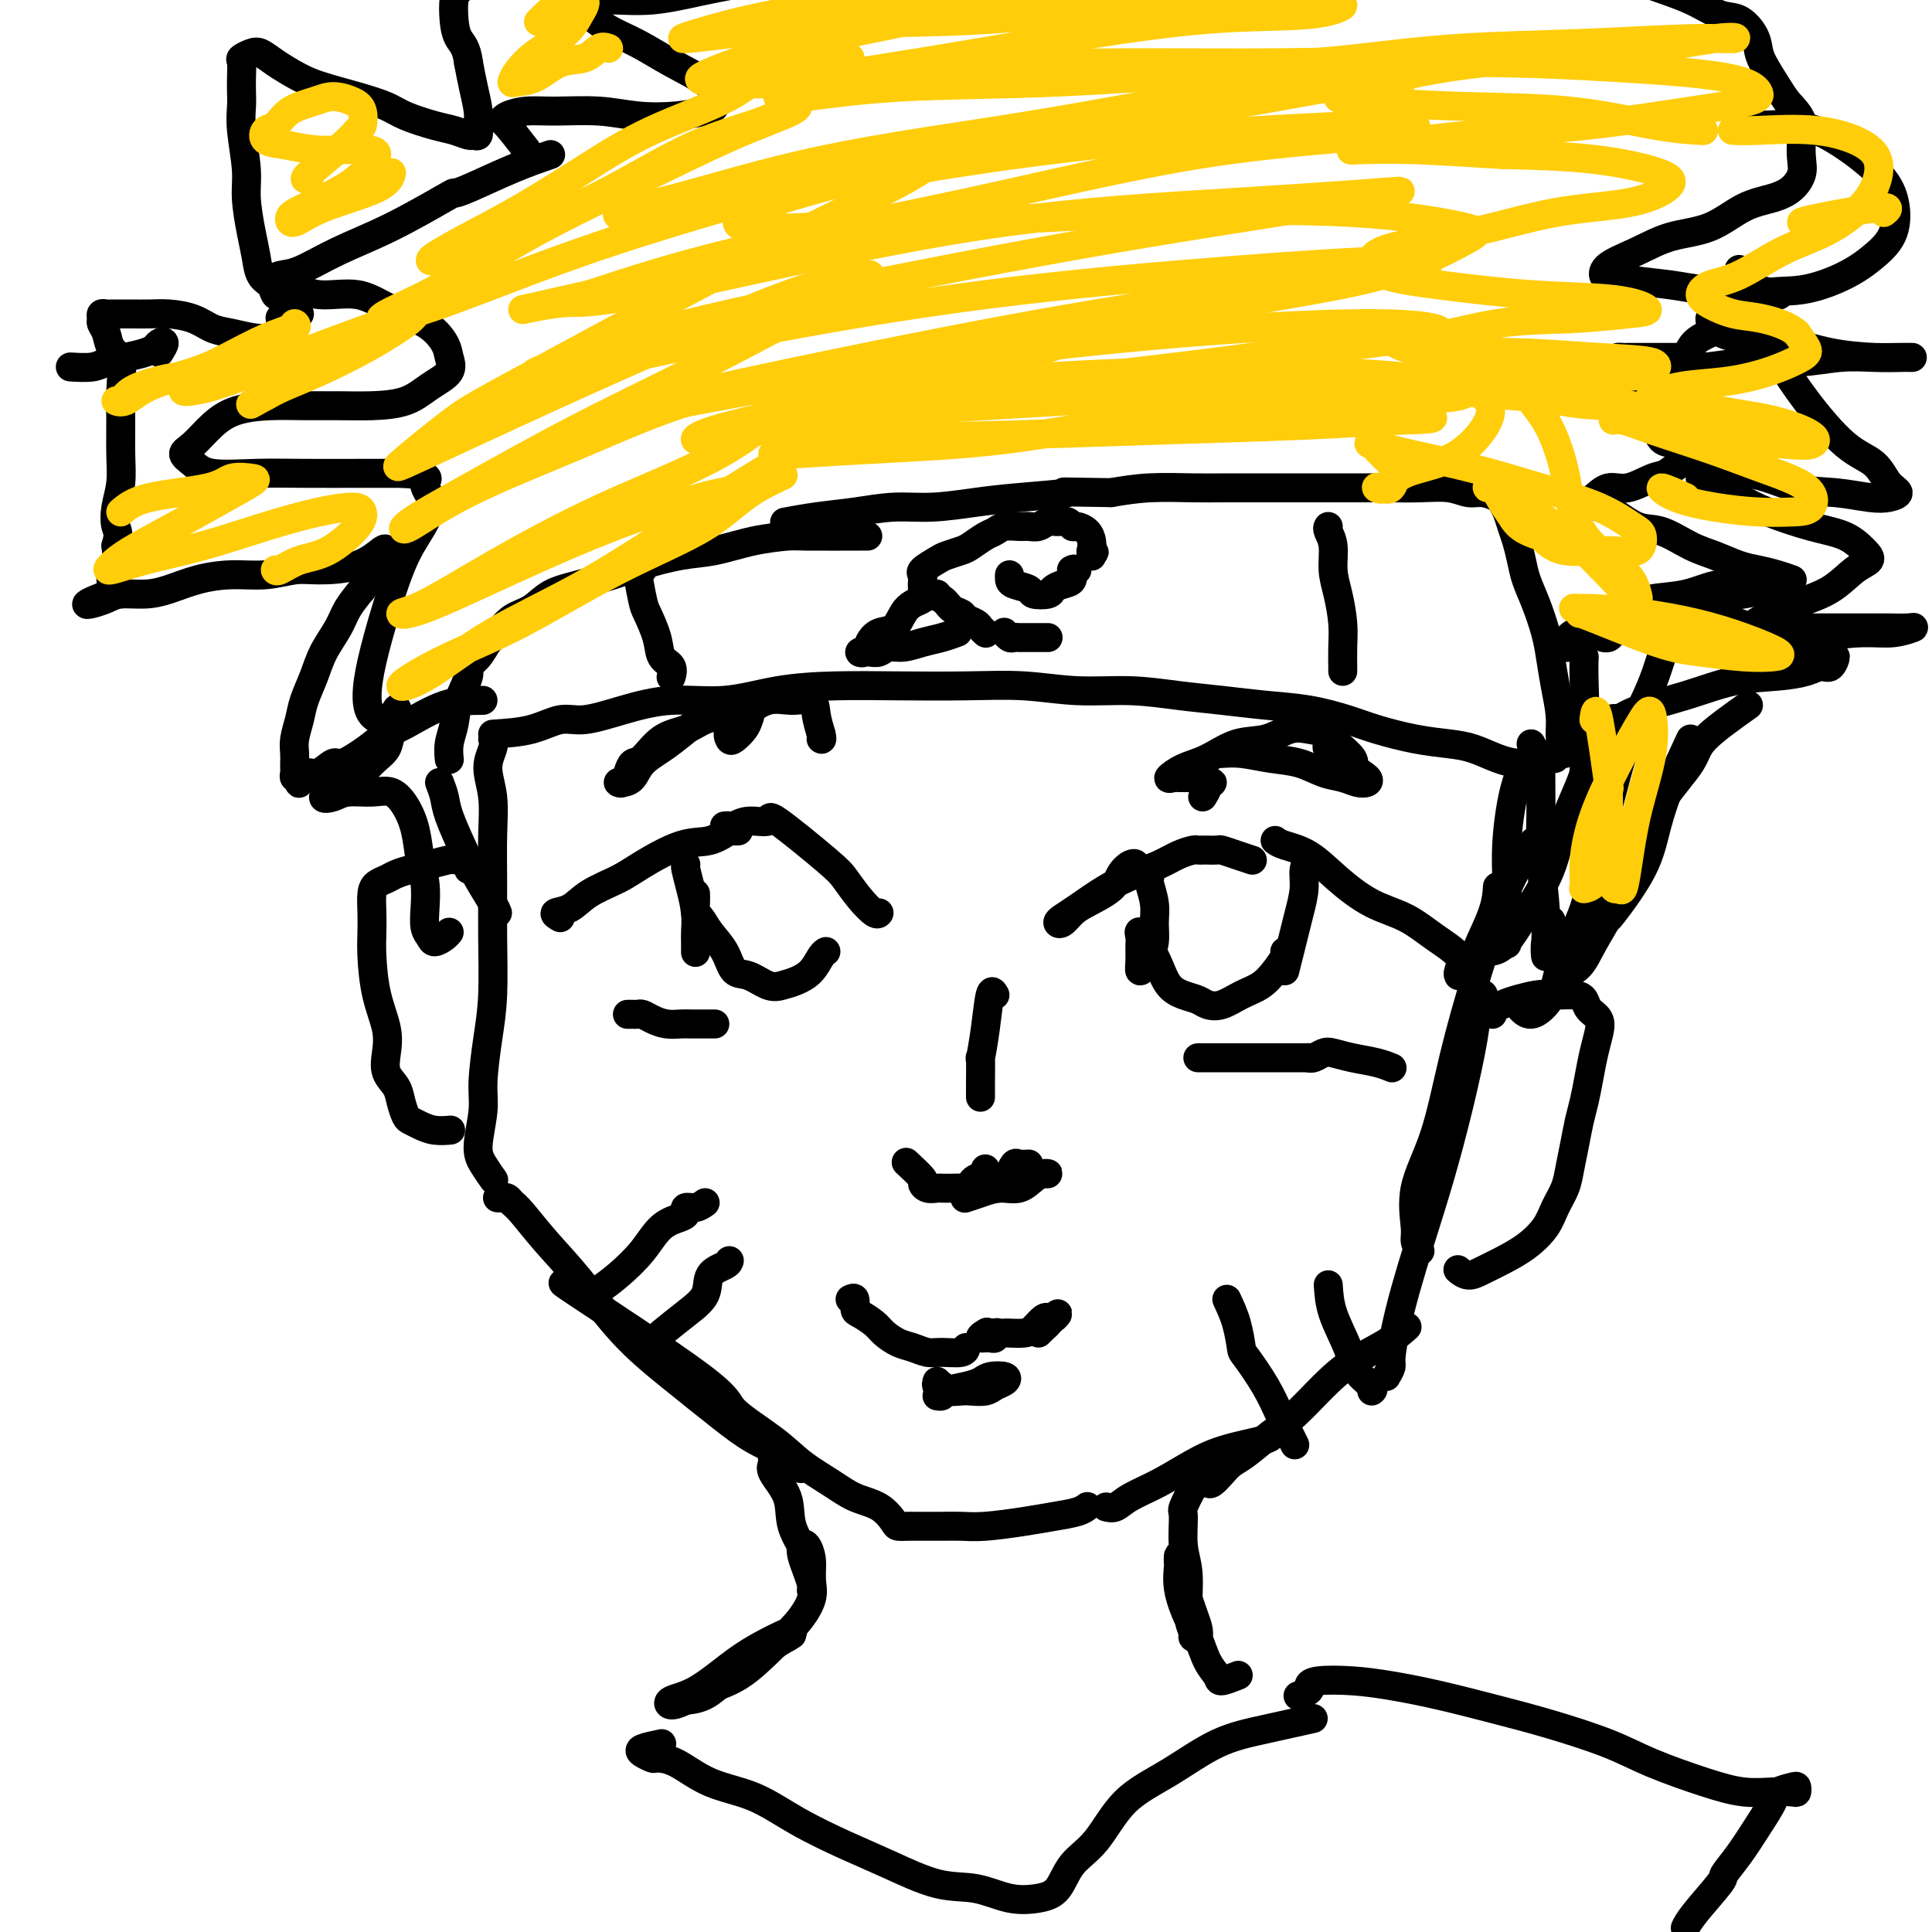 <svg viewBox='0 0 400 400' version='1.1' xmlns='http://www.w3.org/2000/svg' xmlns:xlink='http://www.w3.org/1999/xlink'><g fill='none' stroke='#000000' stroke-width='6' stroke-linecap='round' stroke-linejoin='round'><path d='M102,153c0.144,0.526 0.287,1.053 0,2c-0.287,0.947 -1.005,2.316 -1,4c0.005,1.684 0.734,3.683 1,6c0.266,2.317 0.069,4.951 0,8c-0.069,3.049 -0.008,6.513 0,10c0.008,3.487 -0.035,6.996 0,11c0.035,4.004 0.149,8.504 0,12c-0.149,3.496 -0.560,5.989 -1,9c-0.440,3.011 -0.909,6.541 -1,9c-0.091,2.459 0.197,3.847 0,6c-0.197,2.153 -0.877,5.072 -1,7c-0.123,1.928 0.313,2.865 1,4c0.687,1.135 1.625,2.467 2,3c0.375,0.533 0.188,0.266 0,0'/><path d='M103,248c0.331,0.024 0.663,0.048 1,0c0.337,-0.048 0.680,-0.167 1,0c0.320,0.167 0.616,0.622 1,1c0.384,0.378 0.857,0.681 2,2c1.143,1.319 2.958,3.654 5,6c2.042,2.346 4.312,4.704 7,8c2.688,3.296 5.794,7.530 9,11c3.206,3.470 6.511,6.176 10,9c3.489,2.824 7.160,5.766 10,8c2.840,2.234 4.848,3.762 7,5c2.152,1.238 4.446,2.187 6,3c1.554,0.813 2.367,1.488 3,2c0.633,0.512 1.087,0.859 1,1c-0.087,0.141 -0.716,0.076 -2,-1c-1.284,-1.076 -3.224,-3.165 -4,-4c-0.776,-0.835 -0.388,-0.418 0,0'/><path d='M119,267c-2.251,-1.330 -4.502,-2.660 1,1c5.502,3.660 18.757,12.310 25,17c6.243,4.690 5.473,5.421 7,7c1.527,1.579 5.349,4.007 8,6c2.651,1.993 4.129,3.549 6,5c1.871,1.451 4.135,2.795 6,4c1.865,1.205 3.329,2.270 5,3c1.671,0.730 3.547,1.124 5,2c1.453,0.876 2.484,2.235 3,3c0.516,0.765 0.517,0.937 1,1c0.483,0.063 1.448,0.017 2,0c0.552,-0.017 0.692,-0.005 1,0c0.308,0.005 0.784,0.002 1,0c0.216,-0.002 0.170,-0.004 1,0c0.830,0.004 2.534,0.012 4,0c1.466,-0.012 2.693,-0.044 4,0c1.307,0.044 2.694,0.166 5,0c2.306,-0.166 5.532,-0.619 8,-1c2.468,-0.381 4.177,-0.690 6,-1c1.823,-0.310 3.760,-0.622 5,-1c1.240,-0.378 1.783,-0.822 2,-1c0.217,-0.178 0.109,-0.089 0,0'/><path d='M229,312c0.641,0.162 1.283,0.325 2,0c0.717,-0.325 1.510,-1.137 3,-2c1.490,-0.863 3.678,-1.776 6,-3c2.322,-1.224 4.780,-2.759 7,-4c2.220,-1.241 4.203,-2.188 7,-3c2.797,-0.812 6.407,-1.488 8,-2c1.593,-0.512 1.169,-0.861 1,-1c-0.169,-0.139 -0.085,-0.070 0,0'/><path d='M250,307c0.241,0.175 0.482,0.350 1,0c0.518,-0.350 1.312,-1.224 2,-2c0.688,-0.776 1.271,-1.452 2,-2c0.729,-0.548 1.606,-0.968 3,-2c1.394,-1.032 3.306,-2.677 5,-4c1.694,-1.323 3.169,-2.323 5,-4c1.831,-1.677 4.018,-4.029 6,-6c1.982,-1.971 3.758,-3.559 6,-5c2.242,-1.441 4.950,-2.734 7,-4c2.050,-1.266 3.443,-2.505 4,-3c0.557,-0.495 0.279,-0.248 0,0'/><path d='M287,285c0.441,-0.752 0.883,-1.504 1,-2c0.117,-0.496 -0.090,-0.737 0,-2c0.090,-1.263 0.477,-3.548 1,-6c0.523,-2.452 1.180,-5.070 2,-8c0.820,-2.930 1.802,-6.171 3,-10c1.198,-3.829 2.612,-8.245 4,-13c1.388,-4.755 2.750,-9.849 4,-15c1.250,-5.151 2.386,-10.360 3,-14c0.614,-3.640 0.704,-5.711 1,-7c0.296,-1.289 0.799,-1.797 1,-2c0.201,-0.203 0.101,-0.102 0,0'/><path d='M294,259c-0.449,-0.686 -0.897,-1.371 -1,-2c-0.103,-0.629 0.141,-1.201 0,-3c-0.141,-1.799 -0.665,-4.823 0,-8c0.665,-3.177 2.519,-6.506 4,-11c1.481,-4.494 2.590,-10.155 4,-16c1.410,-5.845 3.120,-11.876 5,-18c1.880,-6.124 3.929,-12.341 6,-17c2.071,-4.659 4.163,-7.760 5,-9c0.837,-1.240 0.418,-0.620 0,0'/><path d='M116,190c-0.683,-0.380 -1.366,-0.761 -1,-1c0.366,-0.239 1.780,-0.338 3,-1c1.220,-0.662 2.247,-1.888 4,-3c1.753,-1.112 4.232,-2.109 6,-3c1.768,-0.891 2.826,-1.675 5,-3c2.174,-1.325 5.463,-3.192 8,-4c2.537,-0.808 4.322,-0.556 6,-1c1.678,-0.444 3.248,-1.583 4,-2c0.752,-0.417 0.686,-0.112 1,0c0.314,0.112 1.008,0.030 1,0c-0.008,-0.030 -0.716,-0.009 -1,0c-0.284,0.009 -0.142,0.004 0,0'/><path d='M150,171c0.367,-0.035 0.734,-0.069 1,0c0.266,0.069 0.431,0.242 1,0c0.569,-0.242 1.541,-0.898 3,-1c1.459,-0.102 3.405,0.349 4,0c0.595,-0.349 -0.160,-1.497 2,0c2.160,1.497 7.234,5.641 10,8c2.766,2.359 3.225,2.933 4,4c0.775,1.067 1.868,2.626 3,4c1.132,1.374 2.305,2.562 3,3c0.695,0.438 0.913,0.125 1,0c0.087,-0.125 0.044,-0.063 0,0'/><path d='M142,179c-0.083,0.092 -0.166,0.184 0,1c0.166,0.816 0.580,2.356 1,4c0.420,1.644 0.844,3.394 1,5c0.156,1.606 0.042,3.070 0,4c-0.042,0.930 -0.011,1.327 0,2c0.011,0.673 0.003,1.621 0,2c-0.003,0.379 -0.002,0.190 0,0'/><path d='M144,185c0.020,0.631 0.040,1.262 0,2c-0.040,0.738 -0.138,1.582 0,2c0.138,0.418 0.514,0.411 1,1c0.486,0.589 1.081,1.773 2,3c0.919,1.227 2.160,2.497 3,4c0.840,1.503 1.277,3.237 2,4c0.723,0.763 1.730,0.553 3,1c1.270,0.447 2.802,1.549 4,2c1.198,0.451 2.062,0.250 3,0c0.938,-0.250 1.950,-0.551 3,-1c1.050,-0.449 2.137,-1.048 3,-2c0.863,-0.952 1.502,-2.256 2,-3c0.498,-0.744 0.857,-0.927 1,-1c0.143,-0.073 0.072,-0.037 0,0'/><path d='M233,180c0.905,-0.381 1.809,-0.761 2,-1c0.191,-0.239 -0.333,-0.335 -1,0c-0.667,0.335 -1.477,1.102 -2,2c-0.523,0.898 -0.757,1.926 -2,3c-1.243,1.074 -3.494,2.194 -5,3c-1.506,0.806 -2.267,1.298 -3,2c-0.733,0.702 -1.436,1.615 -2,2c-0.564,0.385 -0.988,0.241 -1,0c-0.012,-0.241 0.387,-0.578 1,-1c0.613,-0.422 1.441,-0.929 3,-2c1.559,-1.071 3.850,-2.708 6,-4c2.150,-1.292 4.158,-2.241 6,-3c1.842,-0.759 3.516,-1.328 5,-2c1.484,-0.672 2.778,-1.448 4,-2c1.222,-0.552 2.373,-0.880 3,-1c0.627,-0.120 0.730,-0.033 1,0c0.270,0.033 0.708,0.012 1,0c0.292,-0.012 0.440,-0.013 1,0c0.560,0.013 1.534,0.042 2,0c0.466,-0.042 0.424,-0.156 1,0c0.576,0.156 1.771,0.580 3,1c1.229,0.420 2.494,0.834 3,1c0.506,0.166 0.253,0.083 0,0'/><path d='M264,174c0.417,0.312 0.833,0.624 2,1c1.167,0.376 3.083,0.816 5,2c1.917,1.184 3.835,3.110 6,5c2.165,1.890 4.576,3.742 7,5c2.424,1.258 4.860,1.920 7,3c2.140,1.080 3.985,2.577 6,4c2.015,1.423 4.200,2.773 5,4c0.800,1.227 0.215,2.330 0,3c-0.215,0.670 -0.062,0.906 0,1c0.062,0.094 0.031,0.047 0,0'/><path d='M238,181c0.031,0.405 0.062,0.811 0,1c-0.062,0.189 -0.216,0.162 0,1c0.216,0.838 0.801,2.542 1,4c0.199,1.458 0.011,2.669 0,4c-0.011,1.331 0.155,2.783 0,4c-0.155,1.217 -0.630,2.201 -1,3c-0.370,0.799 -0.635,1.413 -1,2c-0.365,0.587 -0.832,1.146 -1,1c-0.168,-0.146 -0.039,-0.998 0,-2c0.039,-1.002 -0.012,-2.156 0,-3c0.012,-0.844 0.085,-1.380 0,-2c-0.085,-0.620 -0.330,-1.326 0,-1c0.330,0.326 1.233,1.684 2,3c0.767,1.316 1.398,2.591 2,4c0.602,1.409 1.175,2.954 2,4c0.825,1.046 1.903,1.595 3,2c1.097,0.405 2.212,0.667 3,1c0.788,0.333 1.250,0.736 2,1c0.750,0.264 1.788,0.390 3,0c1.212,-0.390 2.598,-1.295 4,-2c1.402,-0.705 2.820,-1.208 4,-2c1.180,-0.792 2.120,-1.872 3,-3c0.880,-1.128 1.698,-2.304 2,-3c0.302,-0.696 0.086,-0.913 0,-1c-0.086,-0.087 -0.043,-0.043 0,0'/><path d='M266,201c0.331,-1.326 0.662,-2.652 1,-4c0.338,-1.348 0.683,-2.719 1,-4c0.317,-1.281 0.607,-2.473 1,-4c0.393,-1.527 0.889,-3.389 1,-5c0.111,-1.611 -0.162,-2.972 0,-4c0.162,-1.028 0.761,-1.722 1,-2c0.239,-0.278 0.120,-0.139 0,0'/><path d='M102,152c2.805,-0.185 5.610,-0.369 8,-1c2.390,-0.631 4.364,-1.708 6,-2c1.636,-0.292 2.932,0.203 5,0c2.068,-0.203 4.907,-1.102 8,-2c3.093,-0.898 6.438,-1.796 10,-2c3.562,-0.204 7.340,0.285 11,0c3.660,-0.285 7.202,-1.345 11,-2c3.798,-0.655 7.852,-0.903 12,-1c4.148,-0.097 8.391,-0.041 13,0c4.609,0.041 9.584,0.066 14,0c4.416,-0.066 8.274,-0.225 12,0c3.726,0.225 7.319,0.834 11,1c3.681,0.166 7.451,-0.111 11,0c3.549,0.111 6.878,0.610 10,1c3.122,0.390 6.036,0.671 9,1c2.964,0.329 5.977,0.708 9,1c3.023,0.292 6.054,0.498 9,1c2.946,0.502 5.805,1.299 8,2c2.195,0.701 3.724,1.305 6,2c2.276,0.695 5.298,1.482 8,2c2.702,0.518 5.084,0.766 7,1c1.916,0.234 3.365,0.455 5,1c1.635,0.545 3.458,1.414 5,2c1.542,0.586 2.805,0.889 4,1c1.195,0.111 2.322,0.030 3,0c0.678,-0.030 0.908,-0.009 1,0c0.092,0.009 0.046,0.004 0,0'/><path d='M320,157c0.301,-0.017 0.602,-0.034 1,0c0.398,0.034 0.892,0.118 1,0c0.108,-0.118 -0.170,-0.438 0,-1c0.170,-0.562 0.789,-1.367 1,-2c0.211,-0.633 0.016,-1.094 0,-2c-0.016,-0.906 0.148,-2.257 0,-4c-0.148,-1.743 -0.607,-3.876 -1,-6c-0.393,-2.124 -0.721,-4.237 -1,-6c-0.279,-1.763 -0.508,-3.175 -1,-5c-0.492,-1.825 -1.245,-4.063 -2,-6c-0.755,-1.937 -1.512,-3.572 -2,-5c-0.488,-1.428 -0.709,-2.648 -1,-4c-0.291,-1.352 -0.654,-2.834 -1,-4c-0.346,-1.166 -0.676,-2.015 -1,-3c-0.324,-0.985 -0.642,-2.105 -1,-3c-0.358,-0.895 -0.758,-1.564 -1,-2c-0.242,-0.436 -0.327,-0.639 -1,-1c-0.673,-0.361 -1.933,-0.881 -3,-1c-1.067,-0.119 -1.940,0.164 -3,0c-1.060,-0.164 -2.306,-0.776 -4,-1c-1.694,-0.224 -3.837,-0.060 -6,0c-2.163,0.060 -4.347,0.016 -6,0c-1.653,-0.016 -2.776,-0.004 -5,0c-2.224,0.004 -5.550,0.001 -8,0c-2.450,-0.001 -4.025,-0.001 -6,0c-1.975,0.001 -4.350,0.003 -7,0c-2.650,-0.003 -5.576,-0.011 -8,0c-2.424,0.011 -4.345,0.041 -7,0c-2.655,-0.041 -6.044,-0.155 -9,0c-2.956,0.155 -5.478,0.577 -8,1'/><path d='M230,102c-13.922,-0.204 -8.727,-0.213 -9,0c-0.273,0.213 -6.012,0.649 -10,1c-3.988,0.351 -6.224,0.619 -9,1c-2.776,0.381 -6.093,0.876 -9,1c-2.907,0.124 -5.403,-0.124 -8,0c-2.597,0.124 -5.294,0.621 -8,1c-2.706,0.379 -5.421,0.641 -8,1c-2.579,0.359 -5.023,0.817 -6,1c-0.977,0.183 -0.489,0.092 0,0'/><path d='M179,111c0.744,-0.004 1.488,-0.008 -1,0c-2.488,0.008 -8.210,0.029 -11,0c-2.790,-0.029 -2.650,-0.107 -4,0c-1.350,0.107 -4.189,0.399 -7,1c-2.811,0.601 -5.594,1.512 -8,2c-2.406,0.488 -4.436,0.552 -7,1c-2.564,0.448 -5.662,1.279 -8,2c-2.338,0.721 -3.917,1.333 -6,2c-2.083,0.667 -4.669,1.390 -7,2c-2.331,0.610 -4.406,1.107 -6,2c-1.594,0.893 -2.706,2.182 -4,3c-1.294,0.818 -2.772,1.164 -4,2c-1.228,0.836 -2.208,2.161 -3,3c-0.792,0.839 -1.396,1.192 -2,2c-0.604,0.808 -1.208,2.071 -2,3c-0.792,0.929 -1.771,1.525 -2,2c-0.229,0.475 0.292,0.828 0,2c-0.292,1.172 -1.399,3.162 -2,5c-0.601,1.838 -0.697,3.524 -1,5c-0.303,1.476 -0.812,2.744 -1,4c-0.188,1.256 -0.054,2.502 0,3c0.054,0.498 0.027,0.249 0,0'/><path d='M133,118c-0.521,-0.621 -1.042,-1.243 -1,0c0.042,1.243 0.646,4.349 1,6c0.354,1.651 0.459,1.847 1,3c0.541,1.153 1.518,3.262 2,5c0.482,1.738 0.469,3.105 1,4c0.531,0.895 1.604,1.318 2,2c0.396,0.682 0.113,1.623 0,2c-0.113,0.377 -0.057,0.188 0,0'/><path d='M275,109c-0.119,0.205 -0.238,0.409 0,1c0.238,0.591 0.834,1.567 1,3c0.166,1.433 -0.099,3.322 0,5c0.099,1.678 0.562,3.143 1,5c0.438,1.857 0.849,4.105 1,6c0.151,1.895 0.040,3.436 0,5c-0.040,1.564 -0.011,3.152 0,4c0.011,0.848 0.003,0.957 0,1c-0.003,0.043 -0.002,0.022 0,0'/><path d='M217,132c-0.228,-0.000 -0.456,-0.000 -1,0c-0.544,0.000 -1.402,0.000 -2,0c-0.598,-0.000 -0.934,-0.000 -1,0c-0.066,0.000 0.137,0.001 0,0c-0.137,-0.001 -0.615,-0.004 -1,0c-0.385,0.004 -0.678,0.015 -1,0c-0.322,-0.015 -0.675,-0.057 -1,0c-0.325,0.057 -0.623,0.211 -1,0c-0.377,-0.211 -0.832,-0.788 -1,-1c-0.168,-0.212 -0.048,-0.061 0,0c0.048,0.061 0.024,0.030 0,0'/><path d='M204,131c0.098,0.089 0.196,0.178 0,0c-0.196,-0.178 -0.686,-0.624 -1,-1c-0.314,-0.376 -0.453,-0.682 -1,-1c-0.547,-0.318 -1.502,-0.649 -2,-1c-0.498,-0.351 -0.540,-0.723 -1,-1c-0.460,-0.277 -1.339,-0.459 -2,-1c-0.661,-0.541 -1.105,-1.441 -2,-2c-0.895,-0.559 -2.243,-0.779 -3,-1c-0.757,-0.221 -0.925,-0.444 -1,-1c-0.075,-0.556 -0.057,-1.444 0,-2c0.057,-0.556 0.155,-0.779 0,-1c-0.155,-0.221 -0.562,-0.439 0,-1c0.562,-0.561 2.094,-1.463 3,-2c0.906,-0.537 1.188,-0.707 2,-1c0.812,-0.293 2.156,-0.709 3,-1c0.844,-0.291 1.188,-0.456 2,-1c0.812,-0.544 2.090,-1.467 3,-2c0.910,-0.533 1.451,-0.678 2,-1c0.549,-0.322 1.106,-0.822 2,-1c0.894,-0.178 2.126,-0.033 3,0c0.874,0.033 1.390,-0.045 2,0c0.610,0.045 1.316,0.212 2,0c0.684,-0.212 1.348,-0.804 2,-1c0.652,-0.196 1.291,0.002 2,0c0.709,-0.002 1.486,-0.205 2,0c0.514,0.205 0.765,0.817 1,1c0.235,0.183 0.455,-0.064 1,0c0.545,0.064 1.416,0.440 2,1c0.584,0.560 0.881,1.303 1,2c0.119,0.697 0.059,1.349 0,2'/><path d='M226,114c1.083,0.869 0.292,0.042 0,0c-0.292,-0.042 -0.083,0.702 0,1c0.083,0.298 0.042,0.149 0,0'/><path d='M222,118c-0.147,-0.015 -0.294,-0.029 0,0c0.294,0.029 1.028,0.102 1,0c-0.028,-0.102 -0.817,-0.378 -1,0c-0.183,0.378 0.241,1.408 0,2c-0.241,0.592 -1.148,0.744 -2,1c-0.852,0.256 -1.650,0.616 -2,1c-0.350,0.384 -0.251,0.794 -1,1c-0.749,0.206 -2.344,0.209 -3,0c-0.656,-0.209 -0.372,-0.631 -1,-1c-0.628,-0.369 -2.168,-0.687 -3,-1c-0.832,-0.313 -0.955,-0.623 -1,-1c-0.045,-0.377 -0.013,-0.822 0,-1c0.013,-0.178 0.006,-0.089 0,0'/><path d='M194,123c-0.779,-0.093 -1.559,-0.186 -2,0c-0.441,0.186 -0.544,0.651 -1,1c-0.456,0.349 -1.264,0.582 -2,1c-0.736,0.418 -1.401,1.019 -2,2c-0.599,0.981 -1.133,2.340 -2,3c-0.867,0.660 -2.069,0.621 -3,1c-0.931,0.379 -1.592,1.174 -2,2c-0.408,0.826 -0.563,1.681 -1,2c-0.437,0.319 -1.156,0.100 -1,0c0.156,-0.100 1.188,-0.082 2,0c0.812,0.082 1.403,0.230 2,0c0.597,-0.230 1.201,-0.836 2,-1c0.799,-0.164 1.794,0.113 3,0c1.206,-0.113 2.622,-0.618 4,-1c1.378,-0.382 2.717,-0.641 4,-1c1.283,-0.359 2.509,-0.817 3,-1c0.491,-0.183 0.245,-0.092 0,0'/><path d='M100,145c-2.574,0.013 -5.148,0.026 -8,1c-2.852,0.974 -5.981,2.910 -8,4c-2.019,1.090 -2.929,1.333 -4,2c-1.071,0.667 -2.304,1.757 -4,3c-1.696,1.243 -3.855,2.637 -5,3c-1.145,0.363 -1.277,-0.306 -2,0c-0.723,0.306 -2.036,1.586 -3,2c-0.964,0.414 -1.578,-0.037 -2,0c-0.422,0.037 -0.653,0.561 -1,1c-0.347,0.439 -0.811,0.794 -1,1c-0.189,0.206 -0.103,0.263 0,0c0.103,-0.263 0.224,-0.845 0,-1c-0.224,-0.155 -0.792,0.118 -1,0c-0.208,-0.118 -0.055,-0.625 0,-1c0.055,-0.375 0.014,-0.616 0,-1c-0.014,-0.384 -0.001,-0.910 0,-1c0.001,-0.090 -0.012,0.256 0,0c0.012,-0.256 0.048,-1.113 0,-2c-0.048,-0.887 -0.180,-1.804 0,-3c0.180,-1.196 0.671,-2.672 1,-4c0.329,-1.328 0.496,-2.508 1,-4c0.504,-1.492 1.345,-3.298 2,-5c0.655,-1.702 1.124,-3.302 2,-5c0.876,-1.698 2.159,-3.496 3,-5c0.841,-1.504 1.240,-2.716 2,-4c0.760,-1.284 1.880,-2.642 3,-4'/><path d='M75,122c1.979,-4.190 0.926,-3.164 1,-3c0.074,0.164 1.274,-0.533 2,-1c0.726,-0.467 0.979,-0.702 1,-1c0.021,-0.298 -0.188,-0.658 0,-1c0.188,-0.342 0.774,-0.666 1,-1c0.226,-0.334 0.092,-0.679 0,-1c-0.092,-0.321 -0.143,-0.618 -1,0c-0.857,0.618 -2.520,2.151 -5,3c-2.480,0.849 -5.778,1.014 -8,1c-2.222,-0.014 -3.367,-0.208 -5,0c-1.633,0.208 -3.755,0.816 -6,1c-2.245,0.184 -4.614,-0.057 -7,0c-2.386,0.057 -4.788,0.410 -7,1c-2.212,0.590 -4.235,1.415 -6,2c-1.765,0.585 -3.273,0.928 -5,1c-1.727,0.072 -3.672,-0.128 -5,0c-1.328,0.128 -2.038,0.582 -3,1c-0.962,0.418 -2.177,0.799 -3,1c-0.823,0.201 -1.255,0.220 -1,0c0.255,-0.220 1.196,-0.681 2,-1c0.804,-0.319 1.469,-0.497 2,-1c0.531,-0.503 0.926,-1.331 1,-2c0.074,-0.669 -0.172,-1.180 0,-2c0.172,-0.820 0.764,-1.949 1,-3c0.236,-1.051 0.118,-2.026 0,-3'/><path d='M24,113c0.790,-2.582 0.264,-3.035 0,-4c-0.264,-0.965 -0.267,-2.440 0,-4c0.267,-1.560 0.806,-3.205 1,-5c0.194,-1.795 0.045,-3.740 0,-6c-0.045,-2.260 0.013,-4.836 0,-7c-0.013,-2.164 -0.098,-3.918 0,-6c0.098,-2.082 0.380,-4.494 0,-6c-0.380,-1.506 -1.423,-2.106 -2,-3c-0.577,-0.894 -0.687,-2.082 -1,-3c-0.313,-0.918 -0.828,-1.567 -1,-2c-0.172,-0.433 -0.001,-0.652 0,-1c0.001,-0.348 -0.167,-0.825 0,-1c0.167,-0.175 0.670,-0.047 1,0c0.330,0.047 0.488,0.012 1,0c0.512,-0.012 1.379,-0.001 2,0c0.621,0.001 0.998,-0.007 2,0c1.002,0.007 2.629,0.029 4,0c1.371,-0.029 2.485,-0.109 4,0c1.515,0.109 3.432,0.407 5,1c1.568,0.593 2.787,1.481 4,2c1.213,0.519 2.420,0.669 4,1c1.580,0.331 3.534,0.841 5,1c1.466,0.159 2.445,-0.035 3,0c0.555,0.035 0.685,0.298 1,0c0.315,-0.298 0.816,-1.157 1,-2c0.184,-0.843 0.053,-1.669 0,-2c-0.053,-0.331 -0.026,-0.165 0,0'/><path d='M33,73c0.515,-0.821 1.030,-1.643 1,-2c-0.030,-0.357 -0.606,-0.251 -1,0c-0.394,0.251 -0.607,0.645 -1,1c-0.393,0.355 -0.968,0.669 -2,1c-1.032,0.331 -2.522,0.677 -4,1c-1.478,0.323 -2.942,0.623 -4,1c-1.058,0.377 -1.708,0.832 -3,1c-1.292,0.168 -3.226,0.048 -4,0c-0.774,-0.048 -0.387,-0.024 0,0'/><path d='M62,65c-1.181,-1.677 -2.362,-3.354 -3,-4c-0.638,-0.646 -0.734,-0.262 -1,0c-0.266,0.262 -0.701,0.401 -1,0c-0.299,-0.401 -0.462,-1.341 -1,-2c-0.538,-0.659 -1.449,-1.036 -2,-2c-0.551,-0.964 -0.740,-2.515 -1,-4c-0.260,-1.485 -0.592,-2.904 -1,-5c-0.408,-2.096 -0.894,-4.868 -1,-7c-0.106,-2.132 0.168,-3.623 0,-6c-0.168,-2.377 -0.777,-5.638 -1,-8c-0.223,-2.362 -0.061,-3.823 0,-5c0.061,-1.177 0.023,-2.070 0,-3c-0.023,-0.930 -0.029,-1.897 0,-3c0.029,-1.103 0.092,-2.343 0,-3c-0.092,-0.657 -0.339,-0.730 0,-1c0.339,-0.270 1.263,-0.735 2,-1c0.737,-0.265 1.287,-0.328 2,0c0.713,0.328 1.591,1.046 3,2c1.409,0.954 3.350,2.142 5,3c1.650,0.858 3.008,1.385 5,2c1.992,0.615 4.619,1.316 7,2c2.381,0.684 4.515,1.350 6,2c1.485,0.650 2.320,1.284 4,2c1.680,0.716 4.205,1.514 6,2c1.795,0.486 2.859,0.661 4,1c1.141,0.339 2.359,0.844 3,1c0.641,0.156 0.705,-0.036 1,0c0.295,0.036 0.822,0.300 1,0c0.178,-0.300 0.006,-1.163 0,-2c-0.006,-0.837 0.152,-1.648 0,-3c-0.152,-1.352 -0.615,-3.243 -1,-5c-0.385,-1.757 -0.693,-3.378 -1,-5'/><path d='M97,13c-0.394,-3.270 -1.380,-3.945 -2,-5c-0.620,-1.055 -0.873,-2.489 -1,-4c-0.127,-1.511 -0.128,-3.098 0,-4c0.128,-0.902 0.385,-1.118 1,-2c0.615,-0.882 1.589,-2.430 3,-3c1.411,-0.570 3.260,-0.163 4,0c0.740,0.163 0.370,0.081 0,0'/><path d='M337,124c-0.870,2.022 -1.739,4.044 -2,5c-0.261,0.956 0.088,0.844 0,1c-0.088,0.156 -0.611,0.578 -1,1c-0.389,0.422 -0.643,0.844 -1,1c-0.357,0.156 -0.816,0.044 -1,0c-0.184,-0.044 -0.092,-0.022 0,0'/><path d='M327,134c-0.742,-0.015 -1.485,-0.030 -2,0c-0.515,0.030 -0.803,0.107 -1,0c-0.197,-0.107 -0.302,-0.396 0,-1c0.302,-0.604 1.013,-1.523 2,-2c0.987,-0.477 2.250,-0.513 4,-1c1.750,-0.487 3.987,-1.426 6,-2c2.013,-0.574 3.802,-0.784 6,-1c2.198,-0.216 4.805,-0.439 7,-1c2.195,-0.561 3.977,-1.461 6,-2c2.023,-0.539 4.285,-0.718 6,-1c1.715,-0.282 2.882,-0.667 4,-1c1.118,-0.333 2.186,-0.614 3,-1c0.814,-0.386 1.374,-0.876 2,-1c0.626,-0.124 1.319,0.118 1,0c-0.319,-0.118 -1.651,-0.597 -3,-1c-1.349,-0.403 -2.716,-0.732 -4,-1c-1.284,-0.268 -2.484,-0.475 -4,-1c-1.516,-0.525 -3.347,-1.367 -5,-2c-1.653,-0.633 -3.128,-1.059 -5,-2c-1.872,-0.941 -4.142,-2.399 -6,-3c-1.858,-0.601 -3.305,-0.345 -5,-1c-1.695,-0.655 -3.637,-2.222 -5,-3c-1.363,-0.778 -2.148,-0.767 -3,-1c-0.852,-0.233 -1.771,-0.711 -2,-1c-0.229,-0.289 0.231,-0.391 1,-1c0.769,-0.609 1.847,-1.726 3,-2c1.153,-0.274 2.381,0.294 4,0c1.619,-0.294 3.630,-1.450 5,-2c1.370,-0.550 2.100,-0.494 3,-1c0.900,-0.506 1.972,-1.573 3,-2c1.028,-0.427 2.014,-0.213 3,0'/><path d='M351,96c2.778,-0.721 0.724,-0.022 0,0c-0.724,0.022 -0.118,-0.633 0,-1c0.118,-0.367 -0.251,-0.445 -1,-1c-0.749,-0.555 -1.878,-1.587 -3,-2c-1.122,-0.413 -2.236,-0.208 -3,-1c-0.764,-0.792 -1.176,-2.580 -2,-4c-0.824,-1.420 -2.060,-2.472 -3,-4c-0.940,-1.528 -1.585,-3.534 -2,-5c-0.415,-1.466 -0.599,-2.393 -1,-3c-0.401,-0.607 -1.020,-0.895 -1,-1c0.020,-0.105 0.680,-0.028 1,0c0.320,0.028 0.300,0.008 1,0c0.700,-0.008 2.121,-0.002 3,0c0.879,0.002 1.215,0.001 2,0c0.785,-0.001 2.019,-0.000 3,0c0.981,0.000 1.709,0.000 2,0c0.291,-0.000 0.146,-0.000 0,0'/><path d='M351,75c-0.315,0.126 -0.630,0.252 -1,0c-0.370,-0.252 -0.796,-0.882 -1,-1c-0.204,-0.118 -0.186,0.275 0,0c0.186,-0.275 0.542,-1.219 1,-2c0.458,-0.781 1.020,-1.400 2,-2c0.980,-0.600 2.377,-1.180 4,-2c1.623,-0.820 3.472,-1.879 5,-3c1.528,-1.121 2.737,-2.304 4,-3c1.263,-0.696 2.582,-0.905 3,-1c0.418,-0.095 -0.063,-0.077 0,0c0.063,0.077 0.670,0.214 0,0c-0.670,-0.214 -2.618,-0.778 -4,-1c-1.382,-0.222 -2.199,-0.102 -4,0c-1.801,0.102 -4.588,0.186 -7,0c-2.412,-0.186 -4.451,-0.644 -7,-1c-2.549,-0.356 -5.608,-0.612 -8,-1c-2.392,-0.388 -4.117,-0.909 -5,-1c-0.883,-0.091 -0.924,0.249 -1,0c-0.076,-0.249 -0.189,-1.085 1,-2c1.189,-0.915 3.679,-1.908 6,-3c2.321,-1.092 4.474,-2.284 7,-3c2.526,-0.716 5.427,-0.958 8,-2c2.573,-1.042 4.819,-2.886 7,-4c2.181,-1.114 4.297,-1.498 6,-2c1.703,-0.502 2.995,-1.124 4,-2c1.005,-0.876 1.725,-2.008 2,-3c0.275,-0.992 0.105,-1.843 0,-3c-0.105,-1.157 -0.144,-2.619 0,-4c0.144,-1.381 0.470,-2.680 0,-4c-0.470,-1.320 -1.735,-2.660 -3,-4'/><path d='M370,21c-0.750,-1.034 -1.123,-1.619 -2,-3c-0.877,-1.381 -2.256,-3.559 -3,-5c-0.744,-1.441 -0.852,-2.146 -1,-3c-0.148,-0.854 -0.334,-1.856 -1,-3c-0.666,-1.144 -1.811,-2.429 -3,-3c-1.189,-0.571 -2.421,-0.426 -4,-1c-1.579,-0.574 -3.506,-1.865 -6,-3c-2.494,-1.135 -5.556,-2.113 -8,-3c-2.444,-0.887 -4.270,-1.682 -5,-2c-0.730,-0.318 -0.365,-0.159 0,0'/><path d='M206,206c-0.340,-0.602 -0.679,-1.203 -1,0c-0.321,1.203 -0.622,4.211 -1,7c-0.378,2.789 -0.833,5.361 -1,6c-0.167,0.639 -0.045,-0.653 0,0c0.045,0.653 0.012,3.253 0,5c-0.012,1.747 -0.003,2.642 0,3c0.003,0.358 0.002,0.179 0,0'/><path d='M188,241c-0.344,-0.318 -0.688,-0.635 0,0c0.688,0.635 2.407,2.223 3,3c0.593,0.777 0.059,0.744 0,1c-0.059,0.256 0.355,0.800 1,1c0.645,0.200 1.521,0.054 2,0c0.479,-0.054 0.563,-0.018 1,0c0.437,0.018 1.229,0.016 2,0c0.771,-0.016 1.520,-0.045 2,0c0.480,0.045 0.689,0.166 1,0c0.311,-0.166 0.724,-0.619 1,-1c0.276,-0.381 0.414,-0.690 1,-1c0.586,-0.310 1.619,-0.622 2,-1c0.381,-0.378 0.109,-0.822 0,-1c-0.109,-0.178 -0.054,-0.089 0,0'/><path d='M130,210c-0.088,0.002 -0.176,0.003 0,0c0.176,-0.003 0.616,-0.011 1,0c0.384,0.011 0.711,0.041 1,0c0.289,-0.041 0.538,-0.155 1,0c0.462,0.155 1.136,0.577 2,1c0.864,0.423 1.919,0.845 3,1c1.081,0.155 2.187,0.041 3,0c0.813,-0.041 1.332,-0.011 2,0c0.668,0.011 1.486,0.003 2,0c0.514,-0.003 0.725,-0.001 1,0c0.275,0.001 0.612,0.000 1,0c0.388,-0.000 0.825,-0.000 1,0c0.175,0.000 0.087,0.000 0,0'/><path d='M248,219c1.946,0.000 3.893,0.000 5,0c1.107,0.000 1.376,-0.000 2,0c0.624,0.000 1.604,0.000 3,0c1.396,-0.000 3.209,0.000 5,0c1.791,0.000 3.559,-0.000 5,0c1.441,0.000 2.555,0.000 3,0c0.445,0.000 0.223,0.000 0,0'/><path d='M146,249c-0.618,0.447 -1.235,0.894 -2,1c-0.765,0.106 -1.676,-0.129 -2,0c-0.324,0.129 -0.060,0.621 0,1c0.060,0.379 -0.084,0.644 -1,1c-0.916,0.356 -2.603,0.803 -4,2c-1.397,1.197 -2.504,3.144 -4,5c-1.496,1.856 -3.380,3.621 -5,5c-1.620,1.379 -2.975,2.371 -4,3c-1.025,0.629 -1.722,0.894 -2,1c-0.278,0.106 -0.139,0.053 0,0'/><path d='M151,261c-0.091,0.293 -0.182,0.586 -1,1c-0.818,0.414 -2.363,0.948 -3,2c-0.637,1.052 -0.367,2.622 -1,4c-0.633,1.378 -2.170,2.565 -4,4c-1.830,1.435 -3.954,3.117 -5,4c-1.046,0.883 -1.013,0.967 -1,1c0.013,0.033 0.007,0.017 0,0'/><path d='M254,269c0.735,1.570 1.471,3.140 2,5c0.529,1.860 0.852,4.010 1,5c0.148,0.990 0.120,0.819 1,2c0.880,1.181 2.667,3.714 4,6c1.333,2.286 2.213,4.324 3,6c0.787,1.676 1.481,2.990 2,4c0.519,1.010 0.863,1.717 1,2c0.137,0.283 0.069,0.141 0,0'/><path d='M275,266c0.119,1.873 0.238,3.745 1,6c0.762,2.255 2.165,4.891 3,7c0.835,2.109 1.100,3.689 2,5c0.900,1.311 2.435,2.353 3,3c0.565,0.647 0.162,0.899 0,1c-0.162,0.101 -0.081,0.050 0,0'/><path d='M176,269c0.432,-0.209 0.863,-0.418 1,0c0.137,0.418 -0.021,1.464 0,2c0.021,0.536 0.221,0.563 1,1c0.779,0.437 2.137,1.284 3,2c0.863,0.716 1.230,1.302 2,2c0.770,0.698 1.944,1.509 3,2c1.056,0.491 1.996,0.664 3,1c1.004,0.336 2.073,0.836 3,1c0.927,0.164 1.712,-0.008 3,0c1.288,0.008 3.077,0.194 4,0c0.923,-0.194 0.978,-0.770 1,-1c0.022,-0.230 0.011,-0.115 0,0'/><path d='M215,276c-0.122,-0.455 -0.244,-0.911 0,-1c0.244,-0.089 0.852,0.188 1,0c0.148,-0.188 -0.166,-0.839 0,-1c0.166,-0.161 0.812,0.170 1,0c0.188,-0.170 -0.082,-0.841 0,-1c0.082,-0.159 0.517,0.195 1,0c0.483,-0.195 1.015,-0.937 1,-1c-0.015,-0.063 -0.575,0.555 -1,1c-0.425,0.445 -0.713,0.719 -1,1c-0.287,0.281 -0.574,0.569 -1,1c-0.426,0.431 -0.992,1.003 -1,1c-0.008,-0.003 0.542,-0.583 1,-1c0.458,-0.417 0.826,-0.672 1,-1c0.174,-0.328 0.155,-0.729 0,-1c-0.155,-0.271 -0.447,-0.412 -1,0c-0.553,0.412 -1.366,1.379 -2,2c-0.634,0.621 -1.088,0.898 -2,1c-0.912,0.102 -2.282,0.031 -3,0c-0.718,-0.031 -0.784,-0.022 -1,0c-0.216,0.022 -0.583,0.058 -1,0c-0.417,-0.058 -0.885,-0.212 -1,0c-0.115,0.212 0.123,0.788 0,1c-0.123,0.212 -0.607,0.061 -1,0c-0.393,-0.061 -0.697,-0.030 -1,0'/><path d='M204,277c-2.022,0.244 -0.578,-0.644 0,-1c0.578,-0.356 0.289,-0.178 0,0'/><path d='M194,286c-0.116,0.415 -0.231,0.829 0,1c0.231,0.171 0.809,0.098 1,0c0.191,-0.098 -0.006,-0.222 0,0c0.006,0.222 0.214,0.788 1,1c0.786,0.212 2.151,0.068 3,0c0.849,-0.068 1.183,-0.060 2,0c0.817,0.060 2.118,0.173 3,0c0.882,-0.173 1.345,-0.632 2,-1c0.655,-0.368 1.503,-0.646 2,-1c0.497,-0.354 0.644,-0.786 0,-1c-0.644,-0.214 -2.081,-0.211 -3,0c-0.919,0.211 -1.322,0.631 -2,1c-0.678,0.369 -1.632,0.687 -3,1c-1.368,0.313 -3.150,0.620 -4,1c-0.850,0.380 -0.767,0.833 -1,1c-0.233,0.167 -0.781,0.048 -1,0c-0.219,-0.048 -0.110,-0.024 0,0'/><path d='M213,241c-0.758,0.047 -1.516,0.093 -2,0c-0.484,-0.093 -0.696,-0.326 -1,0c-0.304,0.326 -0.702,1.213 -1,2c-0.298,0.787 -0.495,1.476 -1,2c-0.505,0.524 -1.316,0.884 -2,1c-0.684,0.116 -1.239,-0.011 -1,0c0.239,0.011 1.272,0.161 2,0c0.728,-0.161 1.152,-0.631 2,-1c0.848,-0.369 2.120,-0.635 3,-1c0.880,-0.365 1.369,-0.828 2,-1c0.631,-0.172 1.405,-0.052 2,0c0.595,0.052 1.013,0.038 1,0c-0.013,-0.038 -0.457,-0.098 -1,0c-0.543,0.098 -1.186,0.356 -2,1c-0.814,0.644 -1.798,1.675 -3,2c-1.202,0.325 -2.623,-0.057 -4,0c-1.377,0.057 -2.709,0.551 -4,1c-1.291,0.449 -2.540,0.852 -3,1c-0.460,0.148 -0.131,0.042 0,0c0.131,-0.042 0.066,-0.021 0,0'/><path d='M271,219c-0.063,-0.029 -0.125,-0.057 0,0c0.125,0.057 0.438,0.200 1,0c0.562,-0.200 1.373,-0.743 2,-1c0.627,-0.257 1.068,-0.226 2,0c0.932,0.226 2.353,0.648 4,1c1.647,0.352 3.520,0.633 5,1c1.480,0.367 2.566,0.819 3,1c0.434,0.181 0.217,0.090 0,0'/><path d='M249,165c0.459,-0.734 0.919,-1.468 1,-2c0.081,-0.532 -0.215,-0.860 0,-1c0.215,-0.140 0.942,-0.090 1,0c0.058,0.090 -0.552,0.220 -1,0c-0.448,-0.220 -0.735,-0.792 -1,-1c-0.265,-0.208 -0.508,-0.054 -1,0c-0.492,0.054 -1.235,0.008 -2,0c-0.765,-0.008 -1.554,0.021 -2,0c-0.446,-0.021 -0.551,-0.094 -1,0c-0.449,0.094 -1.244,0.353 -1,0c0.244,-0.353 1.528,-1.317 3,-2c1.472,-0.683 3.134,-1.084 5,-2c1.866,-0.916 3.936,-2.348 6,-3c2.064,-0.652 4.123,-0.523 6,-1c1.877,-0.477 3.572,-1.558 5,-2c1.428,-0.442 2.589,-0.245 4,0c1.411,0.245 3.071,0.539 4,1c0.929,0.461 1.126,1.090 2,2c0.874,0.910 2.425,2.101 3,3c0.575,0.899 0.176,1.506 0,2c-0.176,0.494 -0.128,0.877 0,1c0.128,0.123 0.335,-0.012 0,0c-0.335,0.012 -1.214,0.172 -2,0c-0.786,-0.172 -1.481,-0.676 -2,-1c-0.519,-0.324 -0.861,-0.469 -1,-1c-0.139,-0.531 -0.073,-1.449 0,-2c0.073,-0.551 0.154,-0.735 0,-1c-0.154,-0.265 -0.541,-0.610 0,0c0.541,0.610 2.012,2.174 3,3c0.988,0.826 1.494,0.913 2,1'/><path d='M280,159c1.430,0.860 2.505,1.511 3,2c0.495,0.489 0.409,0.818 0,1c-0.409,0.182 -1.143,0.218 -2,0c-0.857,-0.218 -1.838,-0.689 -3,-1c-1.162,-0.311 -2.504,-0.462 -4,-1c-1.496,-0.538 -3.147,-1.465 -5,-2c-1.853,-0.535 -3.908,-0.679 -6,-1c-2.092,-0.321 -4.221,-0.818 -6,-1c-1.779,-0.182 -3.210,-0.049 -4,0c-0.790,0.049 -0.940,0.014 -1,0c-0.060,-0.014 -0.030,-0.007 0,0'/><path d='M155,149c-0.761,-0.421 -1.523,-0.843 -2,-1c-0.477,-0.157 -0.671,-0.050 -1,0c-0.329,0.050 -0.793,0.041 -1,0c-0.207,-0.041 -0.156,-0.116 -1,0c-0.844,0.116 -2.583,0.422 -4,1c-1.417,0.578 -2.512,1.428 -4,2c-1.488,0.572 -3.368,0.865 -5,2c-1.632,1.135 -3.016,3.113 -4,4c-0.984,0.887 -1.568,0.683 -2,1c-0.432,0.317 -0.712,1.155 -1,2c-0.288,0.845 -0.584,1.696 -1,2c-0.416,0.304 -0.951,0.062 -1,0c-0.049,-0.062 0.387,0.055 1,0c0.613,-0.055 1.402,-0.283 2,-1c0.598,-0.717 1.007,-1.922 2,-3c0.993,-1.078 2.572,-2.031 4,-3c1.428,-0.969 2.705,-1.956 4,-3c1.295,-1.044 2.606,-2.144 4,-3c1.394,-0.856 2.869,-1.467 4,-2c1.131,-0.533 1.918,-0.987 3,-1c1.082,-0.013 2.458,0.415 3,1c0.542,0.585 0.248,1.328 0,2c-0.248,0.672 -0.451,1.272 -1,2c-0.549,0.728 -1.442,1.585 -2,2c-0.558,0.415 -0.779,0.389 -1,0c-0.221,-0.389 -0.441,-1.140 0,-2c0.441,-0.860 1.543,-1.830 3,-3c1.457,-1.170 3.269,-2.540 5,-3c1.731,-0.460 3.382,-0.010 5,0c1.618,0.010 3.205,-0.420 4,0c0.795,0.420 0.799,1.692 1,3c0.201,1.308 0.601,2.654 1,4'/><path d='M170,152c0.311,1.311 0.089,1.089 0,1c-0.089,-0.089 -0.044,-0.044 0,0'/><path d='M161,302c-0.416,0.022 -0.833,0.045 -1,0c-0.167,-0.045 -0.086,-0.156 0,0c0.086,0.156 0.177,0.579 0,1c-0.177,0.421 -0.622,0.839 0,2c0.622,1.161 2.310,3.065 3,5c0.690,1.935 0.381,3.902 1,6c0.619,2.098 2.167,4.326 3,6c0.833,1.674 0.953,2.794 1,4c0.047,1.206 0.023,2.500 0,3c-0.023,0.500 -0.045,0.208 0,0c0.045,-0.208 0.158,-0.331 0,-1c-0.158,-0.669 -0.589,-1.884 -1,-3c-0.411,-1.116 -0.804,-2.133 -1,-3c-0.196,-0.867 -0.194,-1.584 0,-2c0.194,-0.416 0.580,-0.531 1,0c0.420,0.531 0.873,1.707 1,3c0.127,1.293 -0.074,2.702 0,4c0.074,1.298 0.421,2.483 0,4c-0.421,1.517 -1.610,3.365 -3,5c-1.390,1.635 -2.982,3.055 -5,5c-2.018,1.945 -4.464,4.413 -7,6c-2.536,1.587 -5.164,2.292 -7,3c-1.836,0.708 -2.880,1.418 -4,2c-1.120,0.582 -2.315,1.037 -3,1c-0.685,-0.037 -0.859,-0.567 0,-1c0.859,-0.433 2.753,-0.768 5,-2c2.247,-1.232 4.848,-3.360 7,-5c2.152,-1.640 3.855,-2.790 6,-4c2.145,-1.210 4.731,-2.480 6,-3c1.269,-0.520 1.220,-0.292 1,0c-0.220,0.292 -0.610,0.646 -1,1'/><path d='M163,339c2.941,-1.729 -1.706,0.948 -5,3c-3.294,2.052 -5.233,3.478 -7,5c-1.767,1.522 -3.360,3.141 -5,4c-1.640,0.859 -3.326,0.960 -4,1c-0.674,0.040 -0.337,0.020 0,0'/><path d='M248,307c-0.194,-0.009 -0.388,-0.019 -1,1c-0.612,1.019 -1.643,3.066 -2,4c-0.357,0.934 -0.039,0.754 0,2c0.039,1.246 -0.201,3.917 0,6c0.201,2.083 0.842,3.579 1,6c0.158,2.421 -0.167,5.767 0,8c0.167,2.233 0.827,3.352 1,4c0.173,0.648 -0.142,0.824 0,1c0.142,0.176 0.742,0.354 1,0c0.258,-0.354 0.174,-1.238 0,-2c-0.174,-0.762 -0.439,-1.402 -1,-3c-0.561,-1.598 -1.420,-4.156 -2,-6c-0.580,-1.844 -0.882,-2.976 -1,-4c-0.118,-1.024 -0.054,-1.942 0,-2c0.054,-0.058 0.097,0.743 0,2c-0.097,1.257 -0.334,2.970 0,5c0.334,2.030 1.239,4.377 2,6c0.761,1.623 1.378,2.522 2,4c0.622,1.478 1.250,3.534 2,5c0.750,1.466 1.624,2.341 2,3c0.376,0.659 0.255,1.100 1,1c0.745,-0.100 2.356,-0.743 3,-1c0.644,-0.257 0.322,-0.129 0,0'/><path d='M97,180c0.197,-0.308 0.395,-0.615 0,-1c-0.395,-0.385 -1.382,-0.846 -2,-1c-0.618,-0.154 -0.865,0.000 -1,0c-0.135,-0.000 -0.157,-0.155 -1,0c-0.843,0.155 -2.505,0.618 -4,1c-1.495,0.382 -2.821,0.681 -4,1c-1.179,0.319 -2.211,0.658 -3,1c-0.789,0.342 -1.336,0.688 -2,1c-0.664,0.312 -1.446,0.590 -2,1c-0.554,0.410 -0.879,0.954 -1,2c-0.121,1.046 -0.039,2.596 0,4c0.039,1.404 0.035,2.661 0,4c-0.035,1.339 -0.102,2.760 0,5c0.102,2.240 0.374,5.299 1,8c0.626,2.701 1.607,5.044 2,7c0.393,1.956 0.200,3.526 0,5c-0.200,1.474 -0.405,2.853 0,4c0.405,1.147 1.420,2.061 2,3c0.580,0.939 0.724,1.901 1,3c0.276,1.099 0.684,2.333 1,3c0.316,0.667 0.541,0.767 1,1c0.459,0.233 1.154,0.598 2,1c0.846,0.402 1.843,0.839 3,1c1.157,0.161 2.473,0.046 3,0c0.527,-0.046 0.263,-0.023 0,0'/><path d='M309,210c0.145,-0.618 0.291,-1.235 2,-2c1.709,-0.765 4.982,-1.677 7,-2c2.018,-0.323 2.783,-0.057 4,0c1.217,0.057 2.887,-0.096 4,0c1.113,0.096 1.668,0.439 2,1c0.332,0.561 0.440,1.338 1,2c0.560,0.662 1.573,1.209 2,2c0.427,0.791 0.269,1.827 0,3c-0.269,1.173 -0.649,2.483 -1,4c-0.351,1.517 -0.672,3.242 -1,5c-0.328,1.758 -0.664,3.551 -1,5c-0.336,1.449 -0.671,2.554 -1,4c-0.329,1.446 -0.653,3.233 -1,5c-0.347,1.767 -0.717,3.516 -1,5c-0.283,1.484 -0.480,2.705 -1,4c-0.520,1.295 -1.364,2.665 -2,4c-0.636,1.335 -1.066,2.636 -2,4c-0.934,1.364 -2.373,2.793 -4,4c-1.627,1.207 -3.441,2.194 -5,3c-1.559,0.806 -2.861,1.433 -4,2c-1.139,0.567 -2.114,1.076 -3,1c-0.886,-0.076 -1.682,-0.736 -2,-1c-0.318,-0.264 -0.159,-0.132 0,0'/><path d='M344,136c-0.298,0.913 -0.597,1.826 -1,3c-0.403,1.174 -0.911,2.608 -2,5c-1.089,2.392 -2.761,5.743 -4,9c-1.239,3.257 -2.047,6.419 -3,10c-0.953,3.581 -2.050,7.581 -3,12c-0.950,4.419 -1.752,9.255 -3,13c-1.248,3.745 -2.941,6.397 -4,9c-1.059,2.603 -1.486,5.156 -2,7c-0.514,1.844 -1.117,2.979 -2,4c-0.883,1.021 -2.045,1.929 -3,2c-0.955,0.071 -1.701,-0.694 -2,-1c-0.299,-0.306 -0.149,-0.153 0,0'/><path d='M324,156c-0.974,-0.804 -1.948,-1.607 0,-3c1.948,-1.393 6.818,-3.375 9,-4c2.182,-0.625 1.678,0.106 2,0c0.322,-0.106 1.472,-1.050 4,-2c2.528,-0.950 6.435,-1.905 10,-3c3.565,-1.095 6.790,-2.330 10,-3c3.210,-0.670 6.406,-0.776 9,-1c2.594,-0.224 4.588,-0.565 6,-1c1.412,-0.435 2.244,-0.964 3,-1c0.756,-0.036 1.437,0.422 2,0c0.563,-0.422 1.008,-1.723 1,-2c-0.008,-0.277 -0.470,0.470 -1,0c-0.530,-0.470 -1.129,-2.159 -2,-3c-0.871,-0.841 -2.015,-0.836 -4,-1c-1.985,-0.164 -4.812,-0.497 -7,-1c-2.188,-0.503 -3.738,-1.178 -6,-2c-2.262,-0.822 -5.235,-1.793 -8,-2c-2.765,-0.207 -5.323,0.349 -7,0c-1.677,-0.349 -2.475,-1.604 -3,-2c-0.525,-0.396 -0.779,0.067 -1,0c-0.221,-0.067 -0.409,-0.663 1,-1c1.409,-0.337 4.416,-0.416 7,-1c2.584,-0.584 4.744,-1.672 7,-2c2.256,-0.328 4.607,0.104 6,0c1.393,-0.104 1.826,-0.744 2,-1c0.174,-0.256 0.087,-0.128 0,0'/><path d='M344,76c0.858,0.009 1.717,0.017 2,0c0.283,-0.017 -0.009,-0.061 1,0c1.009,0.061 3.318,0.227 6,0c2.682,-0.227 5.737,-0.845 9,-1c3.263,-0.155 6.733,0.155 10,0c3.267,-0.155 6.330,-0.773 9,-1c2.670,-0.227 4.947,-0.061 7,0c2.053,0.061 3.884,0.017 5,0c1.116,-0.017 1.519,-0.006 2,0c0.481,0.006 1.039,0.009 1,0c-0.039,-0.009 -0.677,-0.029 -2,0c-1.323,0.029 -3.331,0.107 -6,0c-2.669,-0.107 -5.997,-0.401 -9,-1c-3.003,-0.599 -5.679,-1.505 -9,-2c-3.321,-0.495 -7.287,-0.578 -10,-1c-2.713,-0.422 -4.172,-1.183 -5,-2c-0.828,-0.817 -1.023,-1.691 -1,-2c0.023,-0.309 0.266,-0.052 2,-1c1.734,-0.948 4.959,-3.100 8,-4c3.041,-0.900 5.899,-0.546 9,-1c3.101,-0.454 6.444,-1.715 9,-3c2.556,-1.285 4.325,-2.595 6,-4c1.675,-1.405 3.257,-2.906 4,-5c0.743,-2.094 0.646,-4.782 0,-7c-0.646,-2.218 -1.842,-3.967 -4,-6c-2.158,-2.033 -5.280,-4.349 -8,-6c-2.720,-1.651 -5.040,-2.637 -8,-3c-2.960,-0.363 -6.560,-0.104 -8,0c-1.440,0.104 -0.720,0.052 0,0'/><path d='M345,128c-0.621,0.309 -1.243,0.619 0,1c1.243,0.381 4.349,0.834 6,1c1.651,0.166 1.847,0.044 3,0c1.153,-0.044 3.263,-0.012 6,0c2.737,0.012 6.102,0.003 9,0c2.898,-0.003 5.329,-0.002 8,0c2.671,0.002 5.580,0.004 8,0c2.420,-0.004 4.349,-0.016 6,0c1.651,0.016 3.023,0.058 4,0c0.977,-0.058 1.558,-0.218 1,0c-0.558,0.218 -2.257,0.814 -4,1c-1.743,0.186 -3.531,-0.039 -6,0c-2.469,0.039 -5.620,0.341 -8,1c-2.380,0.659 -3.991,1.674 -6,2c-2.009,0.326 -4.416,-0.037 -6,0c-1.584,0.037 -2.343,0.475 -3,0c-0.657,-0.475 -1.211,-1.864 -1,-3c0.211,-1.136 1.189,-2.020 3,-3c1.811,-0.980 4.456,-2.057 7,-3c2.544,-0.943 4.987,-1.751 7,-3c2.013,-1.249 3.596,-2.939 5,-4c1.404,-1.061 2.628,-1.495 3,-2c0.372,-0.505 -0.107,-1.082 -1,-2c-0.893,-0.918 -2.198,-2.176 -4,-3c-1.802,-0.824 -4.100,-1.215 -7,-2c-2.900,-0.785 -6.403,-1.965 -9,-3c-2.597,-1.035 -4.287,-1.924 -6,-3c-1.713,-1.076 -3.449,-2.340 -5,-3c-1.551,-0.660 -2.918,-0.716 -3,-1c-0.082,-0.284 1.119,-0.795 3,-1c1.881,-0.205 4.440,-0.102 7,0'/><path d='M362,98c3.426,0.480 6.990,2.178 10,3c3.010,0.822 5.466,0.766 8,1c2.534,0.234 5.145,0.757 7,1c1.855,0.243 2.954,0.205 4,0c1.046,-0.205 2.038,-0.575 2,-1c-0.038,-0.425 -1.107,-0.903 -2,-2c-0.893,-1.097 -1.610,-2.813 -3,-4c-1.390,-1.187 -3.452,-1.847 -6,-4c-2.548,-2.153 -5.583,-5.800 -8,-9c-2.417,-3.200 -4.217,-5.954 -6,-9c-1.783,-3.046 -3.550,-6.383 -5,-9c-1.450,-2.617 -2.583,-4.512 -3,-6c-0.417,-1.488 -0.119,-2.568 0,-3c0.119,-0.432 0.060,-0.216 0,0'/><path d='M114,32c-2.455,0.848 -4.911,1.696 -8,3c-3.089,1.304 -6.812,3.065 -9,4c-2.188,0.935 -2.840,1.046 -3,1c-0.160,-0.046 0.172,-0.248 -2,1c-2.172,1.248 -6.847,3.945 -11,6c-4.153,2.055 -7.785,3.466 -11,5c-3.215,1.534 -6.012,3.190 -8,4c-1.988,0.810 -3.167,0.775 -4,1c-0.833,0.225 -1.321,0.711 -1,1c0.321,0.289 1.450,0.383 3,1c1.550,0.617 3.522,1.758 6,2c2.478,0.242 5.462,-0.413 8,0c2.538,0.413 4.631,1.895 7,3c2.369,1.105 5.016,1.831 7,3c1.984,1.169 3.307,2.779 4,4c0.693,1.221 0.757,2.054 1,3c0.243,0.946 0.665,2.005 0,3c-0.665,0.995 -2.416,1.927 -4,3c-1.584,1.073 -3.001,2.287 -5,3c-1.999,0.713 -4.578,0.925 -7,1c-2.422,0.075 -4.685,0.014 -7,0c-2.315,-0.014 -4.682,0.020 -7,0c-2.318,-0.020 -4.588,-0.094 -7,0c-2.412,0.094 -4.967,0.356 -7,1c-2.033,0.644 -3.546,1.668 -5,3c-1.454,1.332 -2.850,2.970 -4,4c-1.150,1.030 -2.054,1.453 -2,2c0.054,0.547 1.065,1.218 2,2c0.935,0.782 1.795,1.674 4,2c2.205,0.326 5.756,0.088 9,0c3.244,-0.088 6.181,-0.024 10,0c3.819,0.024 8.520,0.007 12,0c3.480,-0.007 5.740,-0.003 8,0'/><path d='M83,98c7.102,0.332 5.359,1.161 5,2c-0.359,0.839 0.668,1.689 1,3c0.332,1.311 -0.031,3.085 -1,5c-0.969,1.915 -2.546,3.973 -4,7c-1.454,3.027 -2.787,7.023 -4,11c-1.213,3.977 -2.307,7.934 -3,11c-0.693,3.066 -0.984,5.241 -1,7c-0.016,1.759 0.243,3.100 1,4c0.757,0.900 2.011,1.358 3,1c0.989,-0.358 1.711,-1.531 2,-2c0.289,-0.469 0.144,-0.235 0,0'/><path d='M109,31c-1.571,-2.022 -3.141,-4.044 -4,-5c-0.859,-0.956 -1.005,-0.846 -1,-1c0.005,-0.154 0.161,-0.574 1,-1c0.839,-0.426 2.361,-0.860 4,-1c1.639,-0.140 3.395,0.012 6,0c2.605,-0.012 6.061,-0.188 9,0c2.939,0.188 5.362,0.738 8,1c2.638,0.262 5.489,0.234 8,0c2.511,-0.234 4.680,-0.673 6,-1c1.320,-0.327 1.790,-0.541 2,-1c0.210,-0.459 0.160,-1.161 0,-2c-0.160,-0.839 -0.431,-1.814 -2,-3c-1.569,-1.186 -4.438,-2.583 -7,-4c-2.562,-1.417 -4.818,-2.853 -7,-4c-2.182,-1.147 -4.290,-2.004 -6,-3c-1.710,-0.996 -3.021,-2.129 -4,-3c-0.979,-0.871 -1.624,-1.480 -1,-2c0.624,-0.520 2.518,-0.953 5,-1c2.482,-0.047 5.553,0.291 9,0c3.447,-0.291 7.269,-1.213 11,-2c3.731,-0.787 7.373,-1.440 11,-2c3.627,-0.560 7.241,-1.026 10,-2c2.759,-0.974 4.662,-2.457 6,-3c1.338,-0.543 2.111,-0.145 2,0c-0.111,0.145 -1.107,0.039 -2,0c-0.893,-0.039 -1.684,-0.011 -2,0c-0.316,0.011 -0.158,0.006 0,0'/><path d='M85,149c-0.632,0.271 -1.264,0.542 -2,1c-0.736,0.458 -1.574,1.101 -2,2c-0.426,0.899 -0.438,2.052 -1,3c-0.562,0.948 -1.672,1.691 -3,3c-1.328,1.309 -2.874,3.184 -4,4c-1.126,0.816 -1.831,0.573 -3,1c-1.169,0.427 -2.802,1.524 -3,2c-0.198,0.476 1.039,0.331 2,0c0.961,-0.331 1.648,-0.849 3,-1c1.352,-0.151 3.370,0.066 5,0c1.630,-0.066 2.871,-0.413 4,0c1.129,0.413 2.145,1.586 3,3c0.855,1.414 1.549,3.068 2,5c0.451,1.932 0.660,4.142 1,6c0.340,1.858 0.811,3.364 1,5c0.189,1.636 0.096,3.402 0,5c-0.096,1.598 -0.194,3.027 0,4c0.194,0.973 0.679,1.490 1,2c0.321,0.510 0.478,1.013 1,1c0.522,-0.013 1.410,-0.542 2,-1c0.590,-0.458 0.883,-0.845 1,-1c0.117,-0.155 0.059,-0.077 0,0'/><path d='M91,162c0.382,0.988 0.764,1.977 1,3c0.236,1.023 0.326,2.082 1,4c0.674,1.918 1.932,4.696 3,7c1.068,2.304 1.946,4.133 3,6c1.054,1.867 2.284,3.772 3,5c0.716,1.228 0.919,1.779 1,2c0.081,0.221 0.041,0.110 0,0'/><path d='M362,146c-3.612,2.571 -7.223,5.142 -9,7c-1.777,1.858 -1.718,3.003 -3,5c-1.282,1.997 -3.903,4.846 -6,8c-2.097,3.154 -3.669,6.614 -5,10c-1.331,3.386 -2.419,6.697 -4,10c-1.581,3.303 -3.653,6.598 -5,9c-1.347,2.402 -1.969,3.912 -3,5c-1.031,1.088 -2.470,1.754 -3,2c-0.530,0.246 -0.151,0.070 0,0c0.151,-0.070 0.076,-0.035 0,0'/><path d='M336,149c-1.879,0.064 -3.758,0.128 -5,2c-1.242,1.872 -1.847,5.553 -3,9c-1.153,3.447 -2.854,6.660 -4,10c-1.146,3.340 -1.735,6.806 -3,10c-1.265,3.194 -3.204,6.116 -5,9c-1.796,2.884 -3.448,5.728 -5,7c-1.552,1.272 -3.004,0.971 -4,1c-0.996,0.029 -1.535,0.389 -1,-1c0.535,-1.389 2.144,-4.528 3,-7c0.856,-2.472 0.959,-4.278 1,-5c0.041,-0.722 0.021,-0.361 0,0'/><path d='M317,154c0.279,0.469 0.558,0.938 0,2c-0.558,1.062 -1.953,2.716 -3,6c-1.047,3.284 -1.745,8.198 -2,12c-0.255,3.802 -0.068,6.493 0,9c0.068,2.507 0.018,4.829 0,7c-0.018,2.171 -0.005,4.192 0,5c0.005,0.808 0.003,0.404 0,0'/><path d='M319,158c0.030,4.448 0.061,8.896 0,12c-0.061,3.104 -0.213,4.863 0,8c0.213,3.137 0.793,7.653 1,11c0.207,3.347 0.042,5.527 0,7c-0.042,1.473 0.040,2.240 0,2c-0.040,-0.240 -0.203,-1.488 0,-3c0.203,-1.512 0.772,-3.289 1,-4c0.228,-0.711 0.114,-0.355 0,0'/><path d='M350,153c-1.395,2.987 -2.791,5.974 -4,9c-1.209,3.026 -2.233,6.093 -3,9c-0.767,2.907 -1.278,5.656 -3,9c-1.722,3.344 -4.656,7.285 -6,9c-1.344,1.715 -1.098,1.204 -1,1c0.098,-0.204 0.049,-0.102 0,0'/><path d='M328,136c-0.060,0.970 -0.119,1.940 0,6c0.119,4.060 0.417,11.208 0,17c-0.417,5.792 -1.548,10.226 -2,12c-0.452,1.774 -0.226,0.887 0,0'/><path d='M137,361c-1.632,0.340 -3.265,0.680 -4,1c-0.735,0.320 -0.574,0.621 0,1c0.574,0.379 1.560,0.837 2,1c0.440,0.163 0.332,0.030 1,0c0.668,-0.030 2.111,0.043 4,1c1.889,0.957 4.223,2.800 7,4c2.777,1.200 5.997,1.758 9,3c3.003,1.242 5.788,3.168 9,5c3.212,1.832 6.850,3.570 10,5c3.150,1.430 5.812,2.552 9,4c3.188,1.448 6.902,3.222 10,4c3.098,0.778 5.580,0.561 8,1c2.420,0.439 4.779,1.535 7,2c2.221,0.465 4.306,0.299 6,0c1.694,-0.299 2.998,-0.731 4,-2c1.002,-1.269 1.703,-3.376 3,-5c1.297,-1.624 3.192,-2.766 5,-5c1.808,-2.234 3.530,-5.559 6,-8c2.470,-2.441 5.690,-4.000 9,-6c3.310,-2.000 6.712,-4.443 10,-6c3.288,-1.557 6.462,-2.227 10,-3c3.538,-0.773 7.439,-1.649 9,-2c1.561,-0.351 0.780,-0.175 0,0'/><path d='M269,351c-0.231,0.091 -0.462,0.181 0,0c0.462,-0.181 1.617,-0.635 2,-1c0.383,-0.365 -0.007,-0.643 0,-1c0.007,-0.357 0.409,-0.794 2,-1c1.591,-0.206 4.369,-0.180 7,0c2.631,0.180 5.114,0.515 8,1c2.886,0.485 6.174,1.118 10,2c3.826,0.882 8.191,2.011 12,3c3.809,0.989 7.063,1.838 11,3c3.937,1.162 8.559,2.637 12,4c3.441,1.363 5.703,2.614 9,4c3.297,1.386 7.630,2.908 11,4c3.370,1.092 5.779,1.753 8,2c2.221,0.247 4.255,0.080 6,0c1.745,-0.080 3.203,-0.071 4,0c0.797,0.071 0.934,0.205 1,0c0.066,-0.205 0.062,-0.749 0,-1c-0.062,-0.251 -0.183,-0.210 -1,0c-0.817,0.210 -2.332,0.589 -3,1c-0.668,0.411 -0.490,0.855 -1,2c-0.510,1.145 -1.709,2.992 -3,5c-1.291,2.008 -2.675,4.178 -4,6c-1.325,1.822 -2.590,3.298 -3,4c-0.410,0.702 0.034,0.632 -1,2c-1.034,1.368 -3.548,4.176 -5,6c-1.452,1.824 -1.844,2.664 -2,3c-0.156,0.336 -0.078,0.168 0,0'/></g>
<g fill='none' stroke='#FFCD0A' stroke-width='6' stroke-linecap='round' stroke-linejoin='round'><path d='M44,80c-0.210,-0.308 -0.421,-0.616 -1,-1c-0.579,-0.384 -1.528,-0.844 -2,-1c-0.472,-0.156 -0.469,-0.010 -1,0c-0.531,0.010 -1.597,-0.117 -3,0c-1.403,0.117 -3.142,0.479 -5,1c-1.858,0.521 -3.835,1.203 -5,2c-1.165,0.797 -1.517,1.711 -2,2c-0.483,0.289 -1.098,-0.046 -1,0c0.098,0.046 0.909,0.472 2,0c1.091,-0.472 2.460,-1.842 5,-3c2.540,-1.158 6.249,-2.105 9,-3c2.751,-0.895 4.544,-1.740 7,-3c2.456,-1.260 5.574,-2.937 8,-4c2.426,-1.063 4.160,-1.513 5,-2c0.840,-0.487 0.785,-1.011 1,-1c0.215,0.011 0.701,0.557 0,1c-0.701,0.443 -2.590,0.783 -5,2c-2.410,1.217 -5.340,3.310 -8,5c-2.660,1.690 -5.049,2.977 -7,4c-1.951,1.023 -3.465,1.781 -3,2c0.465,0.219 2.909,-0.103 6,-1c3.091,-0.897 6.829,-2.371 11,-4c4.171,-1.629 8.776,-3.414 13,-5c4.224,-1.586 8.066,-2.975 11,-4c2.934,-1.025 4.958,-1.688 6,-2c1.042,-0.312 1.101,-0.274 1,0c-0.101,0.274 -0.361,0.783 -2,2c-1.639,1.217 -4.656,3.141 -8,5c-3.344,1.859 -7.016,3.654 -10,5c-2.984,1.346 -5.281,2.242 -7,3c-1.719,0.758 -2.859,1.379 -4,2'/><path d='M55,82c-5.111,2.867 -2.889,1.533 -2,1c0.889,-0.533 0.444,-0.267 0,0'/><path d='M25,106c1.299,-1.102 2.598,-2.203 6,-3c3.402,-0.797 8.906,-1.288 12,-2c3.094,-0.712 3.777,-1.644 5,-2c1.223,-0.356 2.984,-0.135 4,0c1.016,0.135 1.285,0.186 0,1c-1.285,0.814 -4.125,2.391 -7,4c-2.875,1.609 -5.787,3.249 -9,5c-3.213,1.751 -6.729,3.614 -9,5c-2.271,1.386 -3.298,2.296 -4,3c-0.702,0.704 -1.079,1.201 0,1c1.079,-0.201 3.612,-1.102 7,-2c3.388,-0.898 7.629,-1.794 12,-3c4.371,-1.206 8.871,-2.723 13,-4c4.129,-1.277 7.888,-2.314 11,-3c3.112,-0.686 5.579,-1.019 7,-1c1.421,0.019 1.796,0.391 2,1c0.204,0.609 0.237,1.456 -1,3c-1.237,1.544 -3.743,3.787 -6,5c-2.257,1.213 -4.265,1.397 -6,2c-1.735,0.603 -3.198,1.624 -4,2c-0.802,0.376 -0.943,0.107 -1,0c-0.057,-0.107 -0.028,-0.054 0,0'/><path d='M64,37c-0.709,0.168 -1.418,0.337 0,-1c1.418,-1.337 4.964,-4.179 7,-6c2.036,-1.821 2.561,-2.622 3,-3c0.439,-0.378 0.790,-0.333 1,-1c0.210,-0.667 0.278,-2.044 0,-3c-0.278,-0.956 -0.903,-1.489 -2,-2c-1.097,-0.511 -2.665,-1.000 -4,-1c-1.335,0.000 -2.437,0.490 -4,1c-1.563,0.510 -3.585,1.039 -5,2c-1.415,0.961 -2.221,2.352 -3,3c-0.779,0.648 -1.529,0.552 -2,1c-0.471,0.448 -0.663,1.440 0,2c0.663,0.560 2.183,0.687 4,1c1.817,0.313 3.933,0.810 6,1c2.067,0.190 4.087,0.073 6,0c1.913,-0.073 3.719,-0.101 5,0c1.281,0.101 2.038,0.330 2,1c-0.038,0.670 -0.871,1.779 -2,3c-1.129,1.221 -2.553,2.554 -5,4c-2.447,1.446 -5.917,3.006 -8,4c-2.083,0.994 -2.779,1.422 -3,2c-0.221,0.578 0.032,1.307 1,1c0.968,-0.307 2.651,-1.649 6,-3c3.349,-1.351 8.363,-2.710 11,-4c2.637,-1.290 2.896,-2.511 3,-3c0.104,-0.489 0.052,-0.244 0,0'/><path d='M126,10c-0.625,-0.219 -1.249,-0.437 -2,0c-0.751,0.437 -1.627,1.530 -3,2c-1.373,0.470 -3.242,0.318 -5,1c-1.758,0.682 -3.404,2.199 -5,3c-1.596,0.801 -3.144,0.886 -4,1c-0.856,0.114 -1.022,0.257 -1,0c0.022,-0.257 0.233,-0.912 1,-2c0.767,-1.088 2.090,-2.607 4,-4c1.910,-1.393 4.406,-2.660 6,-4c1.594,-1.340 2.286,-2.754 3,-4c0.714,-1.246 1.449,-2.324 1,-3c-0.449,-0.676 -2.082,-0.951 -4,0c-1.918,0.951 -4.119,3.129 -5,4c-0.881,0.871 -0.440,0.436 0,0'/><path d='M176,12c-5.602,0.328 -11.204,0.655 -15,2c-3.796,1.345 -5.787,3.706 -10,6c-4.213,2.294 -10.649,4.519 -16,7c-5.351,2.481 -9.617,5.216 -14,8c-4.383,2.784 -8.885,5.618 -13,8c-4.115,2.382 -7.845,4.314 -11,6c-3.155,1.686 -5.734,3.127 -7,4c-1.266,0.873 -1.217,1.178 0,1c1.217,-0.178 3.602,-0.841 7,-2c3.398,-1.159 7.809,-2.816 13,-5c5.191,-2.184 11.161,-4.896 17,-8c5.839,-3.104 11.548,-6.599 17,-9c5.452,-2.401 10.648,-3.708 14,-5c3.352,-1.292 4.860,-2.571 6,-3c1.140,-0.429 1.911,-0.010 0,1c-1.911,1.010 -6.502,2.610 -12,5c-5.498,2.390 -11.901,5.571 -19,9c-7.099,3.429 -14.894,7.107 -22,11c-7.106,3.893 -13.522,8.001 -19,11c-5.478,2.999 -10.019,4.888 -12,6c-1.981,1.112 -1.402,1.446 1,1c2.402,-0.446 6.626,-1.671 13,-4c6.374,-2.329 14.899,-5.762 24,-9c9.101,-3.238 18.777,-6.282 28,-9c9.223,-2.718 17.992,-5.111 25,-7c7.008,-1.889 12.254,-3.274 16,-4c3.746,-0.726 5.993,-0.791 6,0c0.007,0.791 -2.225,2.439 -7,5c-4.775,2.561 -12.093,6.036 -20,10c-7.907,3.964 -16.402,8.418 -25,13c-8.598,4.582 -17.299,9.291 -26,14'/><path d='M115,75c-16.251,8.762 -17.879,9.668 -21,12c-3.121,2.332 -7.734,6.090 -10,8c-2.266,1.910 -2.184,1.970 0,1c2.184,-0.970 6.468,-2.971 13,-6c6.532,-3.029 15.310,-7.085 24,-11c8.690,-3.915 17.292,-7.687 25,-11c7.708,-3.313 14.520,-6.166 20,-8c5.480,-1.834 9.626,-2.650 12,-3c2.374,-0.350 2.976,-0.234 1,1c-1.976,1.234 -6.530,3.587 -13,7c-6.470,3.413 -14.858,7.886 -23,12c-8.142,4.114 -16.039,7.868 -24,12c-7.961,4.132 -15.986,8.640 -22,12c-6.014,3.360 -10.017,5.570 -12,7c-1.983,1.430 -1.944,2.080 0,1c1.944,-1.080 5.795,-3.888 12,-7c6.205,-3.112 14.764,-6.526 23,-10c8.236,-3.474 16.149,-7.007 23,-9c6.851,-1.993 12.642,-2.447 17,-3c4.358,-0.553 7.284,-1.204 8,-1c0.716,0.204 -0.779,1.263 -4,4c-3.221,2.737 -8.168,7.153 -15,11c-6.832,3.847 -15.549,7.124 -24,11c-8.451,3.876 -16.638,8.351 -23,12c-6.362,3.649 -10.900,6.474 -14,8c-3.100,1.526 -4.762,1.755 -5,2c-0.238,0.245 0.947,0.508 5,-1c4.053,-1.508 10.973,-4.786 18,-8c7.027,-3.214 14.161,-6.365 21,-9c6.839,-2.635 13.383,-4.753 18,-6c4.617,-1.247 7.309,-1.624 10,-2'/><path d='M155,101c12.039,-4.403 6.135,-2.409 2,0c-4.135,2.409 -6.503,5.234 -11,8c-4.497,2.766 -11.124,5.475 -18,9c-6.876,3.525 -14.000,7.868 -20,11c-6.000,3.132 -10.876,5.054 -15,7c-4.124,1.946 -7.497,3.915 -9,5c-1.503,1.085 -1.136,1.287 0,1c1.136,-0.287 3.042,-1.062 6,-3c2.958,-1.938 6.968,-5.039 12,-8c5.032,-2.961 11.085,-5.780 17,-9c5.915,-3.220 11.693,-6.839 18,-11c6.307,-4.161 13.143,-8.862 20,-13c6.857,-4.138 13.735,-7.713 20,-11c6.265,-3.287 11.915,-6.286 18,-9c6.085,-2.714 12.603,-5.143 18,-7c5.397,-1.857 9.672,-3.142 13,-4c3.328,-0.858 5.708,-1.290 6,-1c0.292,0.290 -1.503,1.302 -6,3c-4.497,1.698 -11.694,4.081 -19,6c-7.306,1.919 -14.719,3.374 -22,5c-7.281,1.626 -14.429,3.423 -21,5c-6.571,1.577 -12.567,2.934 -16,4c-3.433,1.066 -4.305,1.841 -4,2c0.305,0.159 1.786,-0.299 7,-1c5.214,-0.701 14.161,-1.646 24,-3c9.839,-1.354 20.570,-3.117 31,-4c10.430,-0.883 20.559,-0.886 31,-1c10.441,-0.114 21.196,-0.338 30,0c8.804,0.338 15.658,1.240 20,2c4.342,0.760 6.171,1.380 8,2'/><path d='M295,86c3.991,0.797 -0.032,0.790 -5,1c-4.968,0.210 -10.880,0.637 -19,1c-8.120,0.363 -18.447,0.661 -29,1c-10.553,0.339 -21.332,0.718 -31,1c-9.668,0.282 -18.226,0.465 -26,1c-7.774,0.535 -14.764,1.421 -19,2c-4.236,0.579 -5.719,0.849 -6,1c-0.281,0.151 0.640,0.182 4,0c3.360,-0.182 9.160,-0.578 17,-1c7.840,-0.422 17.722,-0.871 27,-2c9.278,-1.129 17.954,-2.937 28,-4c10.046,-1.063 21.464,-1.382 31,-2c9.536,-0.618 17.192,-1.537 23,-2c5.808,-0.463 9.768,-0.472 12,-1c2.232,-0.528 2.735,-1.576 0,-2c-2.735,-0.424 -8.707,-0.226 -17,0c-8.293,0.226 -18.907,0.478 -30,1c-11.093,0.522 -22.664,1.314 -34,2c-11.336,0.686 -22.437,1.267 -32,2c-9.563,0.733 -17.588,1.617 -23,2c-5.412,0.383 -8.211,0.267 -9,0c-0.789,-0.267 0.434,-0.683 5,-2c4.566,-1.317 12.476,-3.536 22,-6c9.524,-2.464 20.661,-5.173 33,-8c12.339,-2.827 25.881,-5.774 38,-8c12.119,-2.226 22.817,-3.733 31,-6c8.183,-2.267 13.853,-5.295 17,-7c3.147,-1.705 3.771,-2.086 0,-3c-3.771,-0.914 -11.938,-2.362 -23,-3c-11.062,-0.638 -25.018,-0.468 -39,0c-13.982,0.468 -27.991,1.234 -42,2'/><path d='M199,46c-18.727,0.493 -25.044,0.727 -31,1c-5.956,0.273 -11.552,0.585 -14,0c-2.448,-0.585 -1.750,-2.066 3,-4c4.750,-1.934 13.551,-4.321 24,-7c10.449,-2.679 22.547,-5.649 35,-8c12.453,-2.351 25.261,-4.082 37,-6c11.739,-1.918 22.408,-4.024 29,-5c6.592,-0.976 9.106,-0.824 9,-1c-0.106,-0.176 -2.831,-0.681 -9,-1c-6.169,-0.319 -15.781,-0.451 -27,0c-11.219,0.451 -24.044,1.486 -36,2c-11.956,0.514 -23.043,0.509 -32,1c-8.957,0.491 -15.785,1.479 -20,2c-4.215,0.521 -5.818,0.573 -6,0c-0.182,-0.573 1.057,-1.773 6,-3c4.943,-1.227 13.589,-2.480 23,-4c9.411,-1.520 19.587,-3.307 30,-5c10.413,-1.693 21.064,-3.294 30,-4c8.936,-0.706 16.158,-0.518 21,-1c4.842,-0.482 7.304,-1.633 7,-2c-0.304,-0.367 -3.373,0.052 -10,0c-6.627,-0.052 -16.813,-0.574 -28,0c-11.187,0.574 -23.375,2.244 -35,3c-11.625,0.756 -22.686,0.597 -32,1c-9.314,0.403 -16.881,1.368 -22,2c-5.119,0.632 -7.792,0.932 -9,1c-1.208,0.068 -0.953,-0.095 2,-1c2.953,-0.905 8.603,-2.551 16,-4c7.397,-1.449 16.542,-2.700 26,-4c9.458,-1.300 19.229,-2.650 29,-4'/><path d='M215,-5c16.281,-2.152 20.485,-1.032 25,-1c4.515,0.032 9.341,-1.025 11,-1c1.659,0.025 0.151,1.130 -5,2c-5.151,0.870 -13.946,1.504 -24,3c-10.054,1.496 -21.369,3.854 -32,6c-10.631,2.146 -20.579,4.082 -28,6c-7.421,1.918 -12.316,3.820 -15,5c-2.684,1.180 -3.155,1.637 0,2c3.155,0.363 9.938,0.632 19,0c9.062,-0.632 20.402,-2.164 32,-3c11.598,-0.836 23.455,-0.975 35,-1c11.545,-0.025 22.780,0.063 31,0c8.220,-0.063 13.427,-0.279 16,0c2.573,0.279 2.514,1.051 -2,2c-4.514,0.949 -13.483,2.074 -25,4c-11.517,1.926 -25.584,4.653 -40,7c-14.416,2.347 -29.183,4.315 -42,7c-12.817,2.685 -23.686,6.089 -31,8c-7.314,1.911 -11.074,2.331 -12,3c-0.926,0.669 0.982,1.587 7,1c6.018,-0.587 16.145,-2.681 28,-5c11.855,-2.319 25.438,-4.865 40,-7c14.562,-2.135 30.102,-3.861 44,-5c13.898,-1.139 26.153,-1.691 34,-2c7.847,-0.309 11.285,-0.375 12,0c0.715,0.375 -1.292,1.192 -9,2c-7.708,0.808 -21.118,1.608 -36,4c-14.882,2.392 -31.238,6.375 -48,10c-16.762,3.625 -33.932,6.893 -47,10c-13.068,3.107 -22.034,6.054 -31,9'/><path d='M122,61c-21.644,4.921 -12.753,2.724 -8,2c4.753,-0.724 5.369,0.023 12,-1c6.631,-1.023 19.277,-3.818 34,-7c14.723,-3.182 31.523,-6.751 48,-9c16.477,-2.249 32.632,-3.176 46,-4c13.368,-0.824 23.949,-1.544 30,-2c6.051,-0.456 7.572,-0.648 4,0c-3.572,0.648 -12.235,2.136 -24,4c-11.765,1.864 -26.630,4.105 -48,8c-21.370,3.895 -49.244,9.445 -65,13c-15.756,3.555 -19.392,5.117 -25,7c-5.608,1.883 -13.186,4.089 -15,5c-1.814,0.911 2.137,0.527 10,-1c7.863,-1.527 19.638,-4.197 34,-7c14.362,-2.803 31.312,-5.739 49,-8c17.688,-2.261 36.115,-3.848 51,-5c14.885,-1.152 26.229,-1.869 33,-2c6.771,-0.131 8.968,0.323 7,1c-1.968,0.677 -8.100,1.575 -19,3c-10.900,1.425 -26.568,3.377 -43,6c-16.432,2.623 -33.629,5.918 -49,9c-15.371,3.082 -28.914,5.950 -38,8c-9.086,2.050 -13.713,3.283 -16,4c-2.287,0.717 -2.235,0.920 3,0c5.235,-0.920 15.652,-2.962 27,-5c11.348,-2.038 23.628,-4.072 38,-6c14.372,-1.928 30.837,-3.749 46,-5c15.163,-1.251 29.023,-1.933 38,-2c8.977,-0.067 13.071,0.482 15,1c1.929,0.518 1.694,1.005 -5,2c-6.694,0.995 -19.847,2.497 -33,4'/><path d='M259,74c-13.453,1.834 -28.085,3.421 -41,5c-12.915,1.579 -24.115,3.152 -32,4c-7.885,0.848 -12.457,0.972 -14,1c-1.543,0.028 -0.058,-0.040 6,-1c6.058,-0.960 16.689,-2.811 28,-4c11.311,-1.189 23.301,-1.717 35,-2c11.699,-0.283 23.106,-0.322 33,0c9.894,0.322 18.274,1.005 24,2c5.726,0.995 8.797,2.302 10,4c1.203,1.698 0.539,3.786 -1,6c-1.539,2.214 -3.951,4.554 -7,6c-3.049,1.446 -6.733,1.998 -9,3c-2.267,1.002 -3.115,2.455 -4,3c-0.885,0.545 -1.807,0.184 -2,0c-0.193,-0.184 0.344,-0.189 1,0c0.656,0.189 1.431,0.573 2,0c0.569,-0.573 0.932,-2.102 1,-3c0.068,-0.898 -0.158,-1.163 -1,-2c-0.842,-0.837 -2.301,-2.244 -3,-3c-0.699,-0.756 -0.640,-0.860 -1,-1c-0.360,-0.140 -1.141,-0.317 0,0c1.141,0.317 4.203,1.128 8,2c3.797,0.872 8.327,1.803 13,3c4.673,1.197 9.487,2.658 14,4c4.513,1.342 8.725,2.566 12,4c3.275,1.434 5.612,3.080 7,4c1.388,0.920 1.828,1.114 2,2c0.172,0.886 0.077,2.464 -1,3c-1.077,0.536 -3.136,0.029 -6,0c-2.864,-0.029 -6.533,0.420 -9,0c-2.467,-0.420 -3.734,-1.710 -5,-3'/><path d='M319,111c-4.357,-1.237 -5.250,-2.831 -6,-4c-0.750,-1.169 -1.358,-1.914 -2,-3c-0.642,-1.086 -1.317,-2.515 -2,-3c-0.683,-0.485 -1.373,-0.028 -1,0c0.373,0.028 1.810,-0.373 3,0c1.190,0.373 2.132,1.522 4,3c1.868,1.478 4.662,3.286 7,5c2.338,1.714 4.221,3.334 6,5c1.779,1.666 3.455,3.377 5,5c1.545,1.623 2.960,3.157 4,4c1.040,0.843 1.705,0.995 2,1c0.295,0.005 0.221,-0.136 0,-1c-0.221,-0.864 -0.589,-2.449 -2,-4c-1.411,-1.551 -3.864,-3.066 -6,-5c-2.136,-1.934 -3.956,-4.286 -5,-7c-1.044,-2.714 -1.311,-5.792 -2,-9c-0.689,-3.208 -1.800,-6.548 -3,-9c-1.200,-2.452 -2.489,-4.016 -4,-6c-1.511,-1.984 -3.245,-4.388 -6,-6c-2.755,-1.612 -6.530,-2.431 -9,-3c-2.470,-0.569 -3.634,-0.888 -5,-1c-1.366,-0.112 -2.935,-0.016 -3,1c-0.065,1.016 1.374,2.953 4,4c2.626,1.047 6.439,1.206 11,2c4.561,0.794 9.870,2.224 14,3c4.130,0.776 7.082,0.899 10,1c2.918,0.101 5.803,0.182 5,0c-0.803,-0.182 -5.293,-0.626 -10,-1c-4.707,-0.374 -9.631,-0.678 -14,-1c-4.369,-0.322 -8.185,-0.661 -12,-1'/><path d='M302,81c-7.247,-0.476 -7.365,-0.165 -8,0c-0.635,0.165 -1.787,0.185 -1,0c0.787,-0.185 3.513,-0.573 7,-1c3.487,-0.427 7.737,-0.892 12,-1c4.263,-0.108 8.540,0.140 13,0c4.460,-0.140 9.102,-0.668 12,-1c2.898,-0.332 4.053,-0.467 5,-1c0.947,-0.533 1.685,-1.465 0,-2c-1.685,-0.535 -5.794,-0.673 -11,-1c-5.206,-0.327 -11.510,-0.841 -17,-1c-5.490,-0.159 -10.166,0.038 -14,0c-3.834,-0.038 -6.825,-0.311 -9,-1c-2.175,-0.689 -3.535,-1.796 -3,-2c0.535,-0.204 2.963,0.493 7,0c4.037,-0.493 9.681,-2.178 15,-3c5.319,-0.822 10.313,-0.783 15,-1c4.687,-0.217 9.066,-0.691 12,-1c2.934,-0.309 4.424,-0.452 4,-1c-0.424,-0.548 -2.760,-1.501 -7,-2c-4.240,-0.499 -10.384,-0.546 -17,-1c-6.616,-0.454 -13.706,-1.317 -19,-2c-5.294,-0.683 -8.794,-1.188 -11,-2c-2.206,-0.812 -3.117,-1.932 -3,-3c0.117,-1.068 1.264,-2.085 5,-3c3.736,-0.915 10.061,-1.728 16,-3c5.939,-1.272 11.491,-3.003 17,-4c5.509,-0.997 10.976,-1.262 15,-2c4.024,-0.738 6.604,-1.950 8,-3c1.396,-1.050 1.607,-1.936 -1,-3c-2.607,-1.064 -8.030,-2.304 -14,-3c-5.970,-0.696 -12.485,-0.848 -19,-1'/><path d='M311,32c-6.398,-0.379 -12.892,-0.826 -18,-1c-5.108,-0.174 -8.829,-0.076 -11,0c-2.171,0.076 -2.792,0.130 -2,0c0.792,-0.130 2.996,-0.444 7,-1c4.004,-0.556 9.807,-1.355 17,-2c7.193,-0.645 15.774,-1.135 24,-2c8.226,-0.865 16.095,-2.105 22,-3c5.905,-0.895 9.846,-1.445 12,-2c2.154,-0.555 2.521,-1.115 2,-2c-0.521,-0.885 -1.931,-2.094 -7,-3c-5.069,-0.906 -13.799,-1.510 -22,-2c-8.201,-0.490 -15.873,-0.865 -24,-1c-8.127,-0.135 -16.707,-0.029 -23,0c-6.293,0.029 -10.297,-0.019 -13,0c-2.703,0.019 -4.105,0.106 -3,0c1.105,-0.106 4.718,-0.406 10,-1c5.282,-0.594 12.235,-1.482 20,-2c7.765,-0.518 16.342,-0.664 25,-1c8.658,-0.336 17.395,-0.860 23,-1c5.605,-0.140 8.077,0.104 9,0c0.923,-0.104 0.297,-0.557 -4,0c-4.297,0.557 -12.263,2.124 -21,3c-8.737,0.876 -18.243,1.061 -27,2c-8.757,0.939 -16.763,2.631 -22,4c-5.237,1.369 -7.703,2.416 -8,3c-0.297,0.584 1.575,0.707 6,1c4.425,0.293 11.404,0.758 19,1c7.596,0.242 15.809,0.261 23,1c7.191,0.739 13.359,2.199 18,3c4.641,0.801 7.755,0.943 9,1c1.245,0.057 0.623,0.028 0,0'/><path d='M390,44c0.815,-0.619 1.631,-1.238 -1,-1c-2.631,0.238 -8.708,1.333 -12,2c-3.292,0.667 -3.798,0.905 -4,1c-0.202,0.095 -0.101,0.048 0,0'/><path d='M330,149c0.195,-1.492 0.390,-2.983 1,0c0.610,2.983 1.636,10.442 2,13c0.364,2.558 0.065,0.216 0,1c-0.065,0.784 0.102,4.693 0,8c-0.102,3.307 -0.473,6.012 -1,8c-0.527,1.988 -1.209,3.257 -2,4c-0.791,0.743 -1.690,0.958 -2,1c-0.310,0.042 -0.031,-0.090 0,-1c0.031,-0.910 -0.185,-2.600 0,-5c0.185,-2.400 0.770,-5.512 2,-9c1.230,-3.488 3.105,-7.351 5,-11c1.895,-3.649 3.811,-7.082 5,-9c1.189,-1.918 1.650,-2.320 2,-1c0.350,1.320 0.589,4.364 0,8c-0.589,3.636 -2.005,7.866 -3,12c-0.995,4.134 -1.569,8.171 -2,11c-0.431,2.829 -0.718,4.449 -1,5c-0.282,0.551 -0.560,0.034 -1,0c-0.440,-0.034 -1.041,0.414 -1,-1c0.041,-1.414 0.726,-4.690 1,-6c0.274,-1.310 0.137,-0.655 0,0'/><path d='M327,127c0.007,-0.091 0.015,-0.182 3,1c2.985,1.182 8.948,3.636 13,5c4.052,1.364 6.191,1.639 9,2c2.809,0.361 6.286,0.809 9,1c2.714,0.191 4.664,0.125 6,0c1.336,-0.125 2.059,-0.311 1,-1c-1.059,-0.689 -3.899,-1.883 -7,-3c-3.101,-1.117 -6.464,-2.157 -10,-3c-3.536,-0.843 -7.245,-1.490 -11,-2c-3.755,-0.510 -7.555,-0.883 -10,-1c-2.445,-0.117 -3.534,0.021 -4,0c-0.466,-0.021 -0.311,-0.202 1,0c1.311,0.202 3.776,0.785 6,1c2.224,0.215 4.207,0.061 5,0c0.793,-0.061 0.397,-0.031 0,0'/><path d='M349,103c-2.270,-1.019 -4.541,-2.038 -5,-2c-0.459,0.038 0.893,1.134 3,2c2.107,0.866 4.970,1.502 8,2c3.030,0.498 6.226,0.857 9,1c2.774,0.143 5.126,0.069 7,0c1.874,-0.069 3.268,-0.133 4,-1c0.732,-0.867 0.800,-2.538 -1,-4c-1.800,-1.462 -5.469,-2.717 -9,-4c-3.531,-1.283 -6.926,-2.594 -11,-4c-4.074,-1.406 -8.828,-2.907 -12,-4c-3.172,-1.093 -4.762,-1.779 -6,-2c-1.238,-0.221 -2.124,0.021 -2,0c0.124,-0.021 1.258,-0.306 4,0c2.742,0.306 7.090,1.201 11,2c3.910,0.799 7.380,1.500 11,2c3.620,0.500 7.390,0.798 10,1c2.610,0.202 4.060,0.309 5,0c0.940,-0.309 1.370,-1.035 0,-2c-1.370,-0.965 -4.539,-2.169 -8,-3c-3.461,-0.831 -7.213,-1.287 -11,-2c-3.787,-0.713 -7.608,-1.682 -10,-2c-2.392,-0.318 -3.353,0.015 -4,0c-0.647,-0.015 -0.979,-0.378 0,-1c0.979,-0.622 3.269,-1.503 6,-2c2.731,-0.497 5.903,-0.611 9,-1c3.097,-0.389 6.119,-1.053 9,-2c2.881,-0.947 5.622,-2.178 7,-3c1.378,-0.822 1.394,-1.235 1,-2c-0.394,-0.765 -1.197,-1.883 -2,-3'/><path d='M372,69c-1.448,-1.418 -4.567,-2.464 -7,-3c-2.433,-0.536 -4.181,-0.564 -6,-1c-1.819,-0.436 -3.708,-1.282 -5,-2c-1.292,-0.718 -1.987,-1.310 -2,-2c-0.013,-0.690 0.657,-1.480 2,-2c1.343,-0.520 3.360,-0.771 6,-2c2.640,-1.229 5.905,-3.438 9,-5c3.095,-1.562 6.022,-2.479 9,-4c2.978,-1.521 6.009,-3.647 8,-6c1.991,-2.353 2.943,-4.932 3,-7c0.057,-2.068 -0.780,-3.626 -3,-5c-2.220,-1.374 -5.822,-2.564 -10,-3c-4.178,-0.436 -8.933,-0.117 -12,0c-3.067,0.117 -4.448,0.034 -5,0c-0.552,-0.034 -0.276,-0.017 0,0'/></g>
</svg>